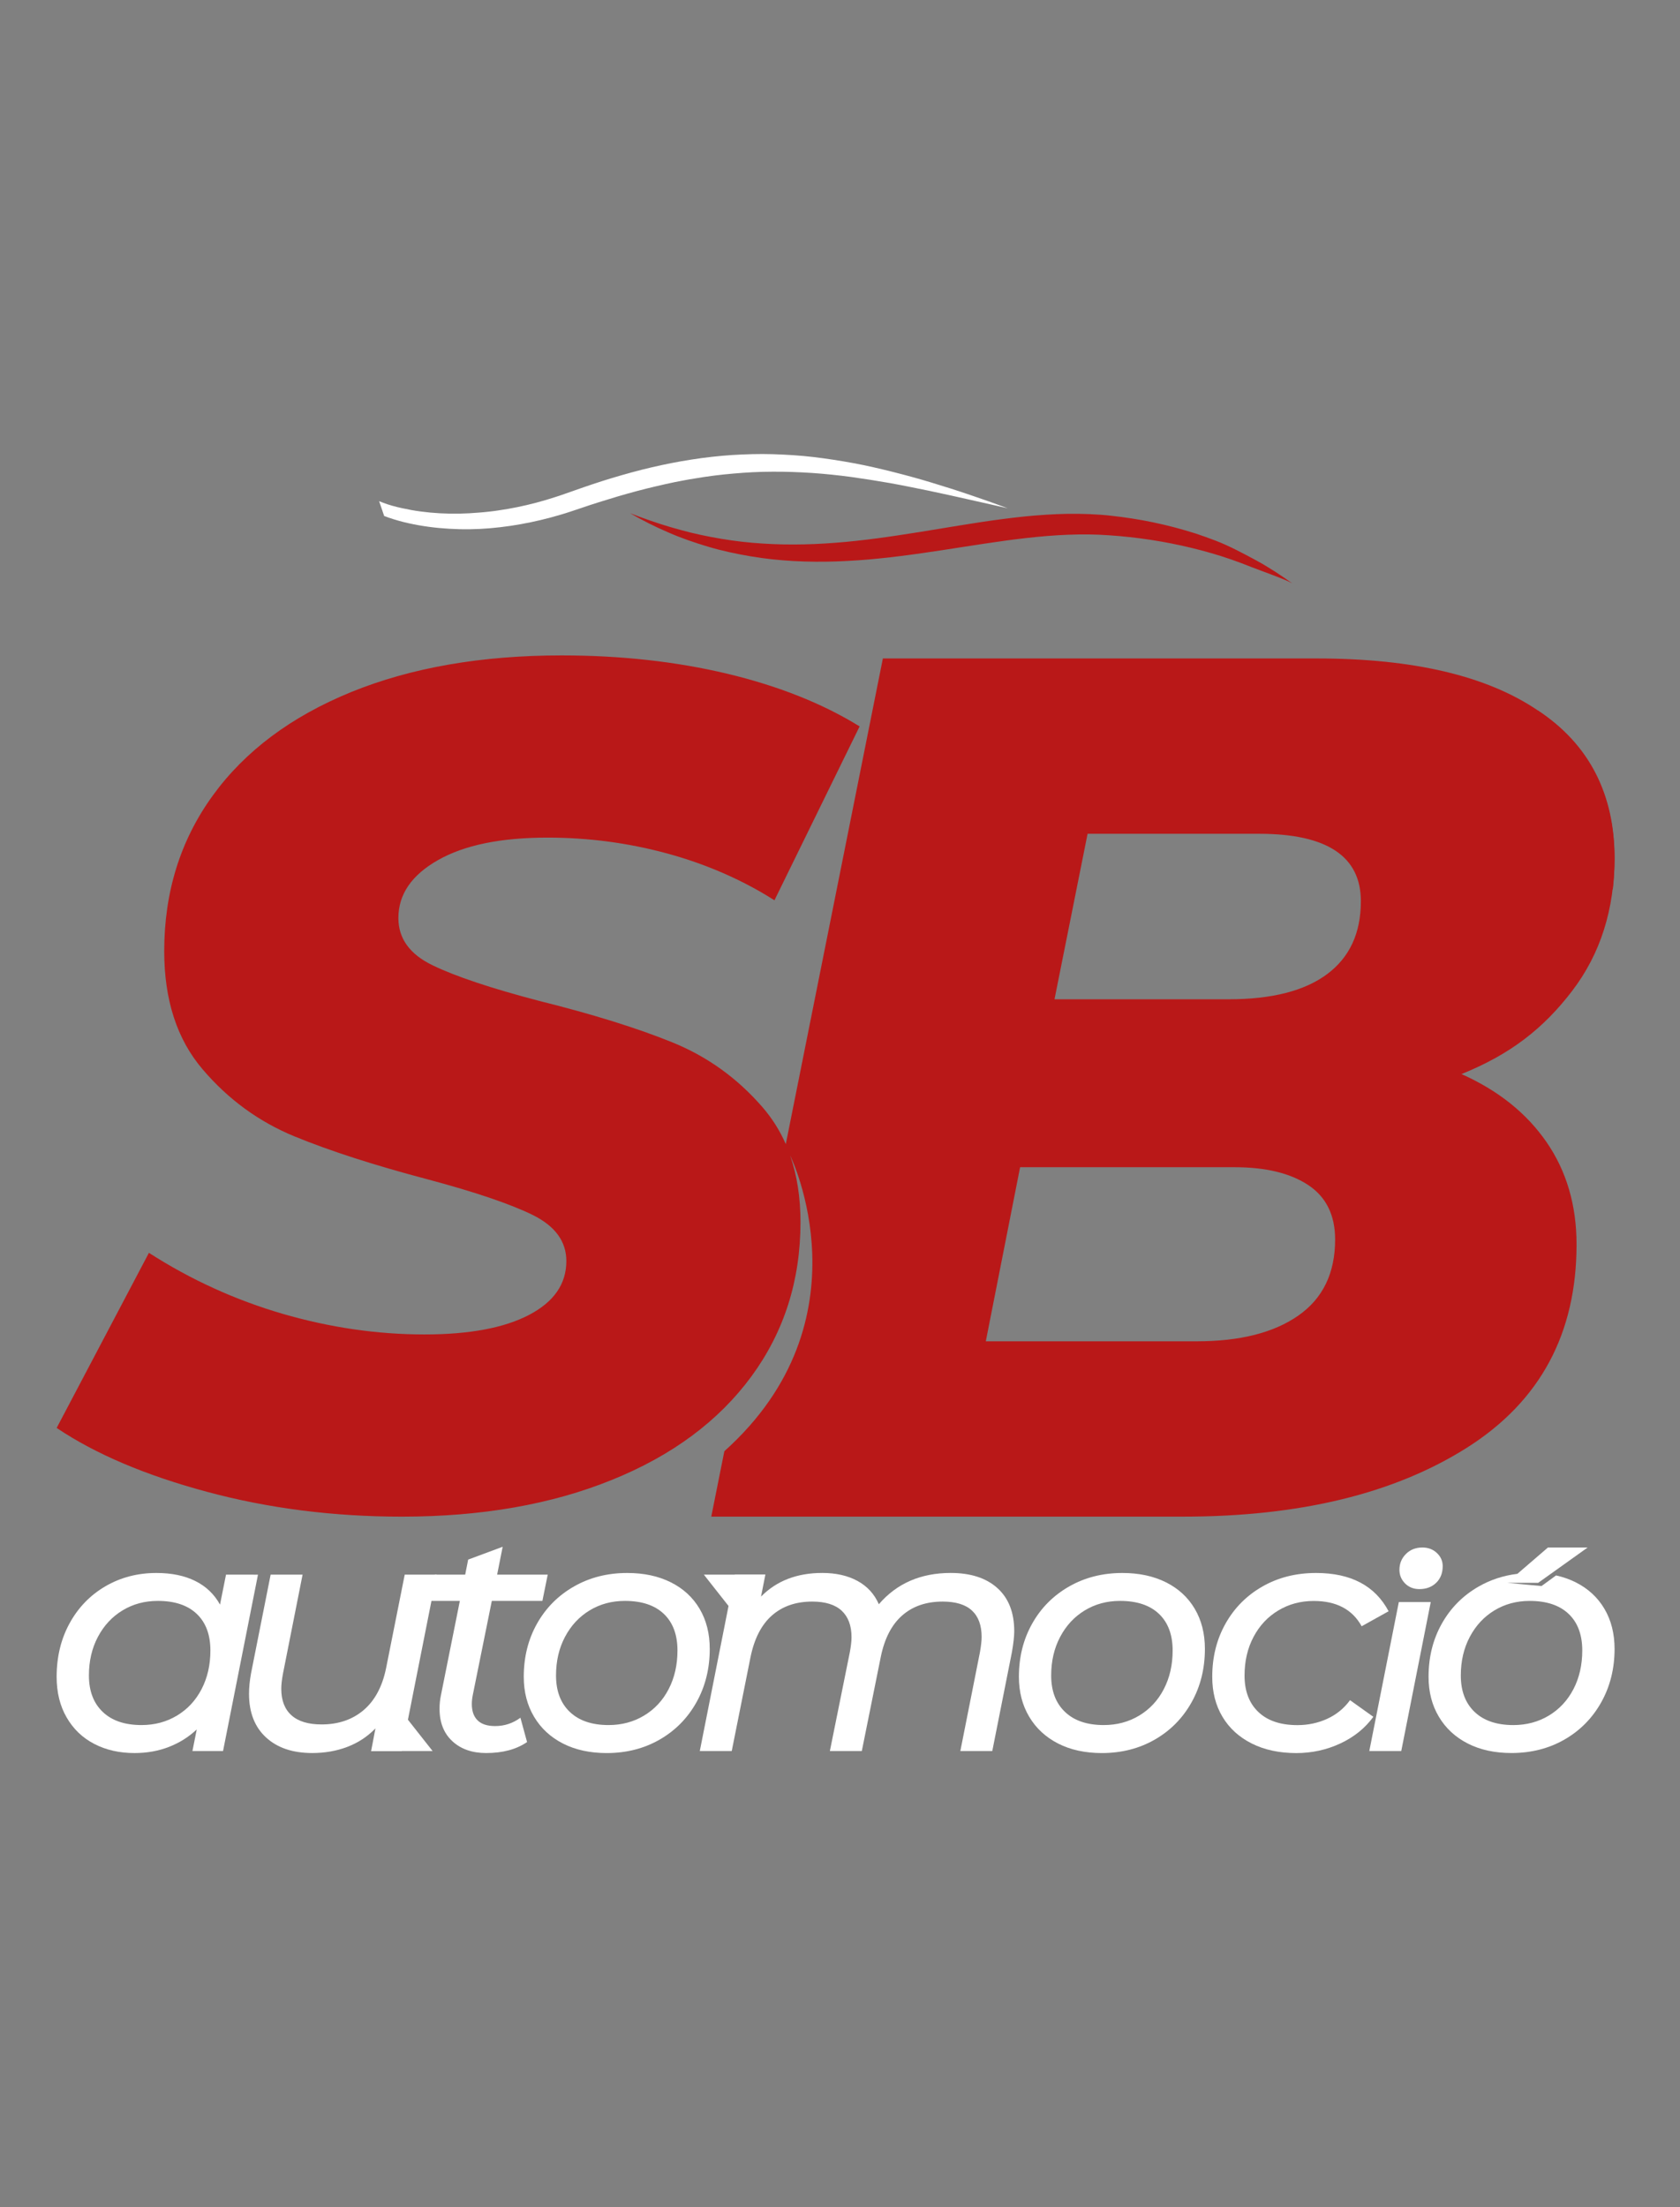 <?xml version="1.0" encoding="utf-8"?>
<!-- Generator: Adobe Illustrator 24.1.1, SVG Export Plug-In . SVG Version: 6.00 Build 0)  -->
<svg version="1.1" id="Capa_1" xmlns="http://www.w3.org/2000/svg" xmlns:xlink="http://www.w3.org/1999/xlink" x="0px" y="0px"
	 viewBox="0 0 1081.79 1420.66" style="enable-background:new 0 0 1081.79 1420.66;" xml:space="preserve">
<rect x="0" y="0" width="1081.79" height="1420.66" fill="#808080" stroke="none"/>
<style type="text/css">
	.st0{fill:#454041;}
	.st1{fill:#B91818;}
	.st2{fill:#A4A1A0;}
	.st3{fill:#3C3C3B;}
	.st4{fill:#FFFFFF;}
</style>
<g>
	<g>
		<path class="st0" d="M-1637.18-48.69l-22.5,113.56h-19.71l2.78-13.92c-5.13,4.85-11.1,8.6-17.89,11.25
			c-6.78,2.64-14.18,3.96-22.18,3.96c-9.71,0-18.36-1.95-25.93-5.89c-7.58-3.92-13.5-9.61-17.78-17.03
			c-4.3-7.43-6.44-16.14-6.44-26.14c0-12.86,2.79-24.36,8.36-34.5c5.57-10.14,13.25-18.07,23.03-23.78
			c9.78-5.71,20.75-8.57,32.89-8.57c9.71,0,18.03,1.71,24.96,5.15c6.93,3.42,12.25,8.49,15.96,15.21l3.86-19.28H-1637.18z
			 M-1689.35,42.05c6.78-4.08,12.06-9.75,15.85-17.04c3.78-7.29,5.68-15.57,5.68-24.86c0-10.14-2.93-18-8.79-23.57
			c-5.85-5.57-14.21-8.36-25.07-8.36c-8.43,0-16,2.04-22.71,6.11c-6.72,4.07-12,9.75-15.86,17.04c-3.86,7.28-5.79,15.57-5.79,24.85
			c0,10.01,2.97,17.82,8.9,23.46c5.92,5.65,14.24,8.46,24.96,8.46C-1703.75,48.15-1696.15,46.12-1689.35,42.05z"/>
		<path class="st0" d="M-1522.12-48.69l-22.5,113.56h-19.71l2.79-14.58c-5.13,5.29-11.18,9.26-18.11,11.9
			c-6.93,2.64-14.46,3.96-22.6,3.96c-12.57,0-22.5-3.35-29.78-10.07c-7.29-6.72-10.92-16.07-10.92-28.07c0-4,0.43-8.36,1.28-13.07
			l12.64-63.63h20.57l-12.65,63.85c-0.72,3.86-1.07,7.07-1.07,9.65c0,7.42,2.17,13.1,6.54,17.03c4.36,3.93,10.83,5.9,19.39,5.9
			c10.85,0,19.89-3.08,27.1-9.23c7.21-6.14,12.04-15.13,14.46-26.99l12-60.2H-1522.12z"/>
		<path class="st0" d="M-1440.76,60.05c-8.01-4.08-14.22-9.82-18.64-17.25c-4.43-7.43-6.64-16-6.64-25.71
			c0-12.72,2.85-24.14,8.56-34.28c5.72-10.13,13.64-18.11,23.78-23.88c10.14-5.79,21.56-8.68,34.28-8.68c10.71,0,20.07,2,28.07,6
			c8,4,14.18,9.68,18.53,17.04c4.36,7.36,6.54,15.97,6.54,25.82c0,12.72-2.86,24.18-8.57,34.38c-5.72,10.22-13.61,18.22-23.67,24
			c-10.07,5.78-21.47,8.68-34.18,8.68C-1423.41,66.15-1432.77,64.12-1440.76,60.05z M-1388.59,42.05
			c6.78-4.08,12.08-9.75,15.85-17.04c3.78-7.29,5.68-15.57,5.68-24.86c0-10.14-2.93-18-8.78-23.57c-5.86-5.57-14.22-8.36-25.07-8.36
			c-8.44,0-16,2.04-22.71,6.11c-6.72,4.07-12,9.75-15.86,17.04c-3.86,7.28-5.78,15.57-5.78,24.85c0,10.01,2.95,17.82,8.88,23.46
			c5.93,5.65,14.25,8.46,24.96,8.46C-1402.98,48.15-1395.37,46.12-1388.59,42.05z"/>
		<path class="st0" d="M-1161.03-40.01c7.21,6.5,10.82,15.75,10.82,27.74c0,3.29-0.5,7.79-1.5,13.5l-12.64,63.64h-20.57l12.63-63.64
			c0.71-4,1.08-7.29,1.08-9.85c0-7.43-2.07-13.08-6.22-16.94c-4.14-3.85-10.43-5.78-18.86-5.78c-10.57,0-19.25,2.97-26.03,8.9
			c-6.79,5.93-11.4,14.82-13.82,26.67l-12.22,60.64h-20.57l12.86-63.64c0.71-3.85,1.08-7.07,1.08-9.64c0-7.43-2.11-13.1-6.32-17.04
			c-4.22-3.92-10.54-5.89-18.96-5.89c-10.58,0-19.25,3.01-26.03,9c-6.79,6-11.4,15.07-13.82,27.22l-12,59.99h-20.57l22.5-113.56
			h19.72l-2.79,14.13c9.99-10.13,23.14-15.21,39.43-15.21c8.85,0,16.42,1.71,22.71,5.15c6.29,3.42,10.86,8.43,13.72,14.99
			c11.56-13.43,27-20.14,46.27-20.14C-1178.28-49.77-1168.25-46.52-1161.03-40.01z"/>
		<path class="st0" d="M-1121.94,60.05c-8-4.08-14.22-9.82-18.64-17.25c-4.43-7.43-6.64-16-6.64-25.71
			c0-12.72,2.85-24.14,8.57-34.28c5.71-10.13,13.64-18.11,23.78-23.88c10.14-5.79,21.57-8.68,34.28-8.68c10.71,0,20.07,2,28.07,6
			c8,4,14.17,9.68,18.53,17.04c4.35,7.36,6.54,15.97,6.54,25.82c0,12.72-2.86,24.18-8.58,34.38c-5.72,10.22-13.6,18.22-23.68,24
			c-10.07,5.78-21.46,8.68-34.18,8.68C-1104.58,66.15-1113.94,64.12-1121.94,60.05z M-1069.77,42.05
			c6.79-4.08,12.08-9.75,15.86-17.04c3.79-7.29,5.69-15.57,5.69-24.86c0-10.14-2.94-18-8.79-23.57c-5.86-5.57-14.22-8.36-25.07-8.36
			c-8.43,0-16.01,2.04-22.71,6.11c-6.71,4.07-12,9.75-15.85,17.04c-3.86,7.28-5.79,15.57-5.79,24.85c0,10.01,2.97,17.82,8.9,23.46
			c5.92,5.65,14.24,8.46,24.96,8.46C-1084.15,48.15-1076.55,46.12-1069.77,42.05z"/>
		<path class="st0" d="M-997.21,60.05c-8.14-4.08-14.44-9.78-18.86-17.15c-4.43-7.35-6.64-15.95-6.64-25.81
			c0-12.72,2.85-24.14,8.57-34.28c5.71-10.13,13.64-18.11,23.78-23.88c10.15-5.79,21.65-8.68,34.5-8.68
			c22.42,0,37.99,8.22,46.71,24.64l-17.35,9.65c-6-10.85-16.28-16.28-30.85-16.28c-8.44,0-16.05,2.04-22.81,6.11
			c-6.8,4.07-12.12,9.75-15.97,17.04c-3.85,7.28-5.78,15.57-5.78,24.85c0,10.01,2.97,17.82,8.89,23.46
			c5.92,5.65,14.32,8.46,25.18,8.46c6.85,0,13.25-1.36,19.17-4.07c5.93-2.72,10.83-6.71,14.68-11.99L-919,42.8
			c-5.29,7.28-12.37,13-21.22,17.14c-8.86,4.14-18.36,6.21-28.49,6.21C-979.57,66.15-989.07,64.12-997.21,60.05z"/>
		<path class="st0" d="M-898.55-43.02c-2.42-2.43-3.63-5.35-3.63-8.78c0-4,1.39-7.39,4.18-10.18c2.79-2.79,6.32-4.17,10.61-4.17
			c3.72,0,6.82,1.18,9.32,3.53c2.5,2.35,3.74,5.18,3.74,8.46c0,4.43-1.39,8.01-4.17,10.71c-2.79,2.72-6.4,4.08-10.82,4.08
			C-893.04-39.37-896.11-40.58-898.55-43.02z"/>
		<polygon class="st0" points="-902.58,-31.02 -921.58,64.87 -901,64.87 -882.01,-31.02 		"/>
		<path class="st0" d="M-770.2-26.73c-4.35-7.35-10.53-13.03-18.53-17.04c-3.89-1.94-8.08-3.4-12.59-4.4l-9.36,6.83l-22.26-2.08
			h20.13l31.83-22.73h-25.56l-19.69,16.95c-9,1.09-17.28,3.8-24.84,8.12c-10.14,5.78-18.07,13.75-23.78,23.88
			c-5.72,10.15-8.57,21.56-8.57,34.28c0,9.71,2.21,18.29,6.64,25.71c4.42,7.43,10.63,13.17,18.65,17.25c8,4.07,17.35,6.1,28.07,6.1
			c12.71,0,24.1-2.89,34.18-8.68c10.07-5.79,17.95-13.78,23.67-24c5.71-10.2,8.57-21.66,8.57-34.38
			C-763.67-10.76-765.84-19.37-770.2-26.73z M-790.12,25.01c-3.79,7.28-9.08,12.96-15.86,17.04c-6.78,4.07-14.4,6.1-22.82,6.1
			c-10.71,0-19.04-2.81-24.97-8.46c-5.92-5.64-8.88-13.45-8.88-23.46c0-9.28,1.93-17.57,5.79-24.85
			c3.86-7.29,9.14-12.97,15.85-17.04c6.72-4.07,14.28-6.11,22.71-6.11c10.86,0,19.22,2.79,25.08,8.36
			c5.85,5.57,8.78,13.42,8.78,23.57C-784.45,9.45-786.34,17.72-790.12,25.01z"/>
		<polygon class="st0" points="-1310.48,-48.69 -1350.09,-48.69 -1331.69,-25.35 		"/>
		<polygon class="st0" points="-1564.34,64.87 -1524.73,64.87 -1543.13,41.53 		"/>
		<g>
			<path class="st0" d="M-1486.62-31.77h32.57l3.43-16.92h-32.57l3.56-17.93l-22.21,8.25l-1.92,9.68h-19.5l-3.22,16.92h19.28
				l-12.21,60.85c-0.57,2.71-0.86,5.57-0.86,8.57c0,8.86,2.75,15.83,8.25,20.89c5.49,5.07,12.74,7.61,21.74,7.61
				c10.71,0,19.5-2.36,26.36-7.07l-4.28-15.65c-4.87,3.58-10.29,5.36-16.29,5.36c-5,0-8.75-1.2-11.25-3.64
				c-2.5-2.43-3.75-5.93-3.75-10.5c0-1.86,0.21-3.86,0.65-6L-1486.62-31.77z"/>
		</g>
	</g>
	<g>
		<path class="st1" d="M-971.29-686.81c-3.77-2.31-22.22-8.83-26.39-10.51c-8.35-3.35-16.83-6.33-25.45-8.82
			c-8.62-2.5-17.33-4.6-26.09-6.32c-8.78-1.74-17.61-3.07-26.48-4.05c-4.43-0.49-8.88-0.88-13.33-1.18
			c-2.06-0.15-4.53-0.28-6.68-0.38c-2.16-0.09-4.35-0.15-6.58-0.18c-8.85-0.09-17.73,0.3-26.63,1c-8.89,0.73-17.81,1.76-26.74,2.97
			c-8.92,1.23-17.86,2.59-26.84,3.98c-8.98,1.42-17.99,2.81-27.06,4.1c-9.06,1.31-18.17,2.48-27.34,3.4
			c-9.16,0.97-18.39,1.59-27.62,1.93c-9.26,0.33-18.53,0.25-27.79-0.24c-9.26-0.54-18.5-1.48-27.64-3.05
			c-9.14-1.56-18.21-3.46-27.07-6.1c-8.85-2.63-17.59-5.61-26.01-9.31c-8.44-3.62-16.65-7.73-24.54-12.35
			c8.52,3.32,17.1,6.32,25.79,8.9c4.34,1.28,8.71,2.44,13.08,3.55c4.4,1.05,8.78,2.05,13.21,2.86c8.83,1.67,17.72,2.98,26.64,3.74
			c8.93,0.76,17.87,1.14,26.82,1.1c8.95-0.01,17.89-0.43,26.84-1.12c8.94-0.67,17.86-1.7,26.78-2.86c8.93-1.18,17.85-2.57,26.8-3.98
			l26.91-4.4c9.01-1.46,18.07-2.87,27.2-4.04c4.57-0.59,9.15-1.12,13.74-1.62c4.6-0.46,9.22-0.83,13.86-1.14
			c4.63-0.29,9.29-0.49,13.95-0.59c4.66-0.06,9.34,0.01,14.01,0.19c2.33,0.1,4.69,0.23,7.08,0.4c2.39,0.18,4.46,0.34,6.94,0.63
			c4.62,0.51,9.22,1.12,13.82,1.84c9.17,1.44,18.28,3.35,27.26,5.71c4.48,1.16,8.94,2.51,13.36,3.89c4.4,1.48,8.77,2.99,13.09,4.68
			c8.64,3.32,17.76,8.21,25.9,12.6C-986.35-697.2-977.08-691.04-971.29-686.81L-971.29-686.81z"/>
		<path class="st0" d="M-1178.8-743.72c-8.15-2.81-16.38-5.35-24.63-7.88c-8.25-2.52-16.59-4.77-24.97-6.9
			c-8.38-2.09-16.84-4.07-25.38-5.64c-8.54-1.57-17.14-2.9-25.81-3.94c-8.67-1.01-17.41-1.54-26.15-1.82
			c-8.75-0.25-17.52,0.01-26.26,0.55c-8.75,0.58-17.46,1.58-26.11,2.93c-8.65,1.34-17.23,3.04-25.72,5.03
			c-8.51,1.96-16.9,4.32-25.24,6.8c-4.16,1.27-8.31,2.55-12.45,3.96c-4.18,1.37-8.22,2.81-12.26,4.23l-6.05,2.11
			c-1.98,0.7-3.96,1.4-5.96,2.01c-3.98,1.31-8.01,2.48-12.06,3.56c-8.09,2.15-16.31,3.85-24.59,5.03c-2.07,0.31-4.15,0.59-6.22,0.8
			c-2.07,0.25-4.16,0.43-6.24,0.59c-4.17,0.38-8.35,0.58-12.52,0.67c-8.36,0.15-16.73-0.27-24.99-1.38
			c-4.14-0.54-8.23-1.31-12.29-2.2c-2.03-0.43-4.04-0.94-6.02-1.5c-1.95-0.55-4.02-1.21-5.69-1.86l-2.77-1.08l1.64,4.78l0.78,2.3
			l0.85,2.46c0.92,0.35,1.84,0.69,2.78,1.02c2.11,0.73,4.24,1.39,6.38,1.99c4.27,1.22,8.6,2.14,12.96,2.93
			c8.7,1.55,17.52,2.34,26.35,2.55c8.83,0.23,17.66-0.25,26.41-1.29c8.76-1.02,17.44-2.59,26.01-4.63
			c4.28-1.03,8.54-2.15,12.75-3.42c2.11-0.6,4.22-1.28,6.3-1.97l6.15-2.05c8.19-2.81,16.14-5.29,24.31-7.72
			c8.14-2.39,16.33-4.6,24.56-6.51c4.1-1.03,8.25-1.86,12.37-2.75c4.15-0.78,8.28-1.63,12.45-2.26c8.31-1.43,16.68-2.5,25.07-3.2
			c8.39-0.75,16.8-1.19,25.23-1.2c8.43-0.07,16.87,0.27,25.31,0.8c8.44,0.58,16.89,1.46,25.32,2.59c8.41,1.18,16.84,2.5,25.25,3.98
			c8.41,1.52,16.78,3.26,25.19,4.97c16.78,3.53,33.51,7.45,50.32,11.18C-1162.52-738.09-1170.63-740.98-1178.8-743.72z"/>
	</g>
	<g>
		<g>
			<path class="st2" d="M-1704.18,129.49c-2.19-0.7-3.91-1.57-5.15-2.62l1.8-3.16c1.24,0.97,2.79,1.78,4.67,2.39
				c1.88,0.63,3.83,0.93,5.86,0.93c2.7,0,4.7-0.42,6-1.26c1.3-0.85,1.95-2.04,1.95-3.58c0-1.09-0.35-1.94-1.07-2.56
				c-0.72-0.62-1.61-1.1-2.7-1.41c-1.09-0.32-2.54-0.64-4.34-0.93c-2.4-0.45-4.33-0.91-5.8-1.38c-1.47-0.47-2.71-1.27-3.74-2.39
				c-1.03-1.13-1.55-2.68-1.55-4.68c0-2.48,1.03-4.5,3.1-6.08c2.06-1.58,4.94-2.36,8.61-2.36c1.92,0,3.83,0.26,5.75,0.76
				c1.92,0.51,3.5,1.18,4.73,2l-1.75,3.21c-2.44-1.68-5.35-2.53-8.73-2.53c-2.55,0-4.47,0.45-5.77,1.35
				c-1.29,0.9-1.94,2.08-1.94,3.54c0,1.13,0.37,2.03,1.1,2.7c0.74,0.68,1.64,1.18,2.74,1.5c1.09,0.31,2.59,0.64,4.5,0.98
				c2.37,0.45,4.25,0.9,5.69,1.36c1.42,0.45,2.64,1.22,3.66,2.3c1.01,1.09,1.53,2.6,1.53,4.5c0,2.59-1.08,4.66-3.24,6.18
				c-2.16,1.51-5.16,2.28-8.98,2.28C-1699.68,130.53-1701.99,130.19-1704.18,129.49z"/>
			<path class="st2" d="M-1639.5,116.67h-24.78c0.22,3.08,1.41,5.57,3.55,7.47c2.14,1.89,4.84,2.84,8.1,2.84
				c1.84,0,3.54-0.33,5.07-0.99c1.54-0.66,2.87-1.62,4.01-2.9l2.25,2.59c-1.32,1.57-2.96,2.78-4.93,3.6
				c-1.97,0.82-4.14,1.24-6.5,1.24c-3.04,0-5.73-0.65-8.08-1.95c-2.35-1.3-4.18-3.09-5.49-5.37c-1.32-2.3-1.97-4.88-1.97-7.78
				c0-2.89,0.63-5.48,1.89-7.77c1.26-2.29,2.98-4.07,5.18-5.35c2.19-1.28,4.66-1.91,7.4-1.91c2.75,0,5.21,0.64,7.38,1.91
				c2.18,1.28,3.89,3.05,5.13,5.32c1.24,2.27,1.86,4.87,1.86,7.8L-1639.5,116.67z M-1660.98,106.56c-1.93,1.82-3.03,4.2-3.3,7.12
				h21.01c-0.26-2.93-1.36-5.3-3.29-7.12c-1.94-1.82-4.35-2.73-7.25-2.73C-1656.65,103.83-1659.05,104.74-1660.98,106.56z"/>
			<path class="st2" d="M-1573.18,103.61c2.12,2.14,3.18,5.29,3.18,9.46v17.18h-4v-16.8c0-3.08-0.74-5.43-2.22-7.04
				c-1.49-1.62-3.58-2.43-6.28-2.43c-3.08,0-5.5,0.95-7.27,2.85c-1.76,1.9-2.64,4.51-2.64,7.86v15.55h-4v-16.8
				c0-3.08-0.74-5.43-2.22-7.04c-1.49-1.62-3.6-2.43-6.34-2.43c-3.04,0-5.46,0.95-7.23,2.85c-1.79,1.9-2.68,4.51-2.68,7.86v15.55h-4
				v-29.63h3.83v5.41c1.04-1.8,2.52-3.19,4.39-4.17c1.87-0.97,4.03-1.46,6.48-1.46c2.48,0,4.62,0.52,6.44,1.57
				c1.83,1.05,3.18,2.61,4.08,4.68c1.09-1.95,2.66-3.49,4.7-4.59c2.05-1.1,4.39-1.66,7.02-1.66
				C-1578.22,100.4-1575.3,101.47-1573.18,103.61z"/>
			<path class="st2" d="M-1523.92,102.29c2.25,1.26,4.01,3.03,5.29,5.32c1.27,2.29,1.92,4.9,1.92,7.83c0,2.97-0.65,5.59-1.92,7.88
				c-1.28,2.3-3.03,4.06-5.26,5.33c-2.24,1.26-4.76,1.89-7.58,1.89c-2.4,0-4.57-0.5-6.51-1.5c-1.93-0.99-3.51-2.45-4.75-4.37v13.37
				l-4,3.14v-40.55h3.83v5.86c1.2-1.95,2.79-3.46,4.75-4.51c1.97-1.05,4.2-1.57,6.67-1.57
				C-1528.7,100.4-1526.18,101.03-1523.92,102.29z M-1526.12,125.55c1.69-0.96,3.01-2.32,3.97-4.08c0.96-1.77,1.44-3.78,1.44-6.03
				c0-2.25-0.48-4.25-1.44-6c-0.95-1.74-2.28-3.1-3.97-4.08c-1.7-0.97-3.57-1.46-5.63-1.46c-2.1,0-4,0.49-5.67,1.46
				c-1.67,0.98-2.98,2.34-3.94,4.08c-0.95,1.75-1.43,3.75-1.43,6c0,2.26,0.48,4.26,1.43,6.03c0.95,1.76,2.27,3.12,3.94,4.08
				c1.67,0.96,3.57,1.43,5.67,1.43C-1529.68,126.98-1527.82,126.51-1526.12,125.55z"/>
			<path class="st2" d="M-1488.13,101.92c1.85-1.01,4.16-1.52,6.9-1.52v3.89l-0.95-0.06c-3.12,0-5.56,0.96-7.33,2.87
				c-1.76,1.92-2.64,4.6-2.64,8.06v15.1h-4v-29.63h3.83v5.8C-1491.4,104.44-1489.99,102.93-1488.13,101.92z"/>
			<path class="st2" d="M-1436.12,116.67h-24.78c0.22,3.08,1.41,5.57,3.54,7.47c2.14,1.89,4.85,2.84,8.12,2.84
				c1.83,0,3.52-0.33,5.06-0.99c1.54-0.66,2.88-1.62,4.01-2.9l2.25,2.59c-1.31,1.57-2.95,2.78-4.93,3.6
				c-1.97,0.82-4.14,1.24-6.51,1.24c-3.04,0-5.73-0.65-8.08-1.95c-2.35-1.3-4.18-3.09-5.5-5.37c-1.32-2.3-1.97-4.88-1.97-7.78
				c0-2.89,0.62-5.48,1.89-7.77c1.26-2.29,2.99-4.07,5.18-5.35c2.2-1.28,4.66-1.91,7.4-1.91c2.74,0,5.2,0.64,7.38,1.91
				c2.17,1.28,3.88,3.05,5.12,5.32c1.24,2.27,1.86,4.87,1.86,7.8L-1436.12,116.67z M-1457.61,106.56c-1.93,1.82-3.03,4.2-3.29,7.12
				h21.01c-0.26-2.93-1.37-5.3-3.3-7.12c-1.93-1.82-4.34-2.73-7.23-2.73C-1453.28,103.83-1455.67,104.74-1457.61,106.56z"/>
			<path class="st2" d="M-1362.56,116.67h-24.78c0.22,3.08,1.41,5.57,3.55,7.47c2.13,1.89,4.84,2.84,8.1,2.84
				c1.84,0,3.53-0.33,5.08-0.99c1.53-0.66,2.87-1.62,3.99-2.9l2.26,2.59c-1.32,1.57-2.96,2.78-4.93,3.6
				c-1.97,0.82-4.14,1.24-6.5,1.24c-3.04,0-5.73-0.65-8.08-1.95c-2.35-1.3-4.18-3.09-5.49-5.37c-1.31-2.3-1.97-4.88-1.97-7.78
				c0-2.89,0.62-5.48,1.88-7.77c1.26-2.29,2.99-4.07,5.18-5.35c2.2-1.28,4.67-1.91,7.41-1.91c2.74,0,5.21,0.64,7.38,1.91
				c2.18,1.28,3.89,3.05,5.13,5.32c1.24,2.27,1.85,4.87,1.85,7.8L-1362.56,116.67z M-1384.05,106.56c-1.93,1.82-3.02,4.2-3.29,7.12
				h21.01c-0.26-2.93-1.37-5.3-3.3-7.12c-1.93-1.82-4.34-2.73-7.23-2.73C-1379.73,103.83-1382.12,104.74-1384.05,106.56z"/>
			<path class="st2" d="M-1317.99,103.64c2.2,2.16,3.29,5.31,3.29,9.44v17.18h-4v-16.8c0-3.08-0.77-5.43-2.31-7.04
				c-1.54-1.62-3.74-2.43-6.59-2.43c-3.19,0-5.72,0.95-7.58,2.85c-1.85,1.9-2.79,4.51-2.79,7.86v15.55h-4v-29.63h3.83v5.47
				c1.09-1.8,2.6-3.2,4.54-4.2c1.93-0.99,4.18-1.49,6.73-1.49C-1323.14,100.4-1320.18,101.48-1317.99,103.64z"/>
			<path class="st2" d="M-1241.47,102.29c2.25,1.26,4.01,3.03,5.29,5.32c1.28,2.29,1.92,4.9,1.92,7.83c0,2.93-0.64,5.54-1.92,7.83
				c-1.28,2.3-3.04,4.08-5.29,5.35c-2.26,1.28-4.78,1.92-7.55,1.92c-2.48,0-4.71-0.53-6.68-1.58c-1.97-1.04-3.56-2.56-4.75-4.56
				v5.87h-3.84V91.59l4-3.12v17.79c1.24-1.91,2.83-3.37,4.76-4.37c1.93-0.99,4.1-1.49,6.5-1.49
				C-1246.25,100.4-1243.73,101.03-1241.47,102.29z M-1243.67,125.55c1.69-0.96,3.02-2.32,3.98-4.08c0.95-1.77,1.43-3.78,1.43-6.03
				c0-2.25-0.47-4.26-1.43-6.02c-0.96-1.76-2.29-3.13-3.98-4.08c-1.68-0.96-3.56-1.43-5.63-1.43c-2.1,0-3.99,0.47-5.66,1.43
				c-1.67,0.95-2.99,2.32-3.94,4.08c-0.95,1.77-1.43,3.77-1.43,6.02c0,2.26,0.48,4.26,1.43,6.03c0.95,1.76,2.27,3.12,3.94,4.08
				c1.68,0.96,3.56,1.43,5.66,1.43C-1247.24,126.98-1245.36,126.51-1243.67,125.55z"/>
			<path class="st2" d="M-1209.32,128.59c-2.29-1.3-4.1-3.09-5.41-5.37c-1.32-2.3-1.97-4.88-1.97-7.78c0-2.89,0.66-5.48,1.97-7.77
				c1.31-2.29,3.12-4.07,5.41-5.35c2.29-1.28,4.87-1.91,7.72-1.91c2.85,0,5.42,0.64,7.72,1.91c2.29,1.28,4.08,3.06,5.37,5.35
				c1.3,2.3,1.94,4.89,1.94,7.77c0,2.9-0.65,5.48-1.94,7.78c-1.3,2.28-3.09,4.08-5.37,5.37c-2.3,1.3-4.87,1.95-7.72,1.95
				C-1204.45,130.53-1207.03,129.88-1209.32,128.59z M-1195.94,125.55c1.67-0.96,2.98-2.32,3.91-4.08c0.94-1.77,1.41-3.78,1.41-6.03
				c0-2.25-0.47-4.26-1.41-6.02c-0.93-1.76-2.24-3.13-3.91-4.08c-1.67-0.96-3.55-1.43-5.66-1.43c-2.1,0-3.98,0.47-5.66,1.43
				c-1.67,0.95-2.99,2.32-3.95,4.08c-0.95,1.77-1.43,3.77-1.43,6.02c0,2.26,0.48,4.26,1.43,6.03c0.96,1.76,2.28,3.12,3.95,4.08
				c1.68,0.96,3.56,1.43,5.66,1.43C-1199.49,126.98-1197.61,126.51-1195.94,125.55z"/>
			<path class="st2" d="M-1142.04,103.64c2.2,2.16,3.3,5.31,3.3,9.44v17.18h-4v-16.8c0-3.08-0.77-5.43-2.31-7.04
				c-1.54-1.62-3.73-2.43-6.59-2.43c-3.19,0-5.71,0.95-7.58,2.85c-1.86,1.9-2.79,4.51-2.79,7.86v15.55h-4v-29.63h3.83v5.47
				c1.09-1.8,2.6-3.2,4.54-4.2c1.93-0.99,4.18-1.49,6.73-1.49C-1147.19,100.4-1144.24,101.48-1142.04,103.64z"/>
			<path class="st2" d="M-1089.58,116.67h-24.78c0.22,3.08,1.4,5.57,3.55,7.47c2.14,1.89,4.85,2.84,8.12,2.84
				c1.83,0,3.52-0.33,5.06-0.99c1.55-0.66,2.87-1.62,4-2.9l2.26,2.59c-1.32,1.57-2.96,2.78-4.93,3.6c-1.98,0.82-4.15,1.24-6.51,1.24
				c-3.04,0-5.74-0.65-8.08-1.95c-2.35-1.3-4.18-3.09-5.5-5.37c-1.32-2.3-1.97-4.88-1.97-7.78c0-2.89,0.63-5.48,1.88-7.77
				c1.26-2.29,2.99-4.07,5.18-5.35c2.2-1.28,4.67-1.91,7.41-1.91c2.74,0,5.2,0.64,7.37,1.91c2.18,1.28,3.89,3.05,5.13,5.32
				c1.24,2.27,1.86,4.87,1.86,7.8L-1089.58,116.67z M-1111.06,106.56c-1.93,1.82-3.04,4.2-3.29,7.12h21.01
				c-0.26-2.93-1.36-5.3-3.3-7.12c-1.93-1.82-4.34-2.73-7.23-2.73C-1106.74,103.83-1109.13,104.74-1111.06,106.56z"/>
			<path class="st2" d="M-1067.93,129.49c-2.19-0.7-3.91-1.57-5.15-2.62l1.8-3.16c1.24,0.97,2.8,1.78,4.68,2.39
				c1.87,0.63,3.83,0.93,5.85,0.93c2.71,0,4.71-0.42,6-1.26c1.3-0.85,1.95-2.04,1.95-3.58c0-1.09-0.37-1.94-1.07-2.56
				c-0.72-0.62-1.62-1.1-2.7-1.41c-1.1-0.32-2.54-0.64-4.34-0.93c-2.41-0.45-4.33-0.91-5.8-1.38c-1.47-0.47-2.71-1.27-3.74-2.39
				c-1.04-1.13-1.56-2.68-1.56-4.68c0-2.48,1.04-4.5,3.1-6.08c2.07-1.58,4.95-2.36,8.62-2.36c1.91,0,3.83,0.26,5.75,0.76
				c1.91,0.51,3.49,1.18,4.73,2l-1.74,3.21c-2.45-1.68-5.35-2.53-8.73-2.53c-2.56,0-4.48,0.45-5.77,1.35
				c-1.3,0.9-1.94,2.08-1.94,3.54c0,1.13,0.37,2.03,1.09,2.7c0.74,0.68,1.65,1.18,2.74,1.5c1.08,0.31,2.59,0.64,4.5,0.98
				c2.37,0.45,4.26,0.9,5.69,1.36c1.43,0.45,2.65,1.22,3.66,2.3c1.02,1.09,1.53,2.6,1.53,4.5c0,2.59-1.08,4.66-3.24,6.18
				c-2.15,1.51-5.15,2.28-8.98,2.28C-1063.44,130.53-1065.72,130.19-1067.93,129.49z"/>
			<path class="st2" d="M-956.18,103.61c2.12,2.14,3.18,5.29,3.18,9.46v17.18h-4v-16.8c0-3.08-0.74-5.43-2.23-7.04
				c-1.49-1.62-3.57-2.43-6.28-2.43c-3.07,0-5.51,0.95-7.27,2.85c-1.76,1.9-2.64,4.51-2.64,7.86v15.55h-4v-16.8
				c0-3.08-0.74-5.43-2.22-7.04c-1.48-1.62-3.59-2.43-6.35-2.43c-3.03,0-5.45,0.95-7.23,2.85c-1.78,1.9-2.67,4.51-2.67,7.86v15.55
				h-4v-29.63h3.82v5.41c1.06-1.8,2.51-3.19,4.39-4.17c1.88-0.97,4.04-1.46,6.48-1.46c2.48,0,4.62,0.52,6.45,1.57
				c1.82,1.05,3.18,2.61,4.08,4.68c1.09-1.95,2.65-3.49,4.7-4.59c2.04-1.1,4.38-1.66,7.01-1.66
				C-961.22,100.4-958.3,101.47-956.18,103.61z"/>
			<path class="st2" d="M-910.47,103.3c2.06,1.93,3.1,4.8,3.1,8.58v18.37h-3.83v-4.63c-0.9,1.54-2.22,2.74-3.97,3.61
				c-1.76,0.86-3.82,1.3-6.23,1.3c-3.3,0-5.93-0.79-7.89-2.37c-1.94-1.58-2.91-3.66-2.91-6.25c0-2.52,0.9-4.55,2.72-6.09
				c1.82-1.54,4.72-2.31,8.71-2.31h9.41v-1.8c0-2.56-0.72-4.5-2.14-5.83c-1.43-1.33-3.52-2-6.25-2c-1.88,0-3.68,0.31-5.41,0.93
				c-1.73,0.62-3.21,1.48-4.45,2.56l-1.8-2.99c1.5-1.28,3.3-2.27,5.41-2.96c2.1-0.69,4.31-1.04,6.64-1.04
				C-915.51,100.4-912.54,101.37-910.47,103.3z M-914.98,125.83c1.6-1.03,2.82-2.52,3.6-4.48v-4.84h-9.3c-5.06,0-7.6,1.77-7.6,5.29
				c0,1.73,0.66,3.09,1.97,4.08c1.32,1,3.16,1.5,5.52,1.5C-918.53,127.38-916.6,126.86-914.98,125.83z"/>
			<path class="st2" d="M-860.15,103.64c2.2,2.16,3.29,5.31,3.29,9.44v17.18h-4v-16.8c0-3.08-0.77-5.43-2.31-7.04
				c-1.54-1.62-3.74-2.43-6.58-2.43c-3.19,0-5.72,0.95-7.57,2.85c-1.86,1.9-2.79,4.51-2.79,7.86v15.55h-4v-29.63h3.82v5.47
				c1.09-1.8,2.6-3.2,4.54-4.2c1.93-0.99,4.17-1.49,6.73-1.49C-865.31,100.4-862.35,101.48-860.15,103.64z"/>
			<path class="st2" d="M-832.56,129.49c-2.2-0.7-3.91-1.57-5.16-2.62l1.8-3.16c1.24,0.97,2.8,1.78,4.68,2.39
				c1.87,0.63,3.82,0.93,5.85,0.93c2.71,0,4.71-0.42,6-1.26c1.3-0.85,1.95-2.04,1.95-3.58c0-1.09-0.36-1.94-1.07-2.56
				c-0.72-0.62-1.62-1.1-2.71-1.41c-1.08-0.32-2.53-0.64-4.33-0.93c-2.41-0.45-4.35-0.91-5.81-1.38c-1.46-0.47-2.71-1.27-3.74-2.39
				c-1.04-1.13-1.55-2.68-1.55-4.68c0-2.48,1.03-4.5,3.1-6.08c2.06-1.58,4.93-2.36,8.61-2.36c1.92,0,3.83,0.26,5.75,0.76
				c1.91,0.51,3.49,1.18,4.73,2l-1.75,3.21c-2.43-1.68-5.34-2.53-8.73-2.53c-2.55,0-4.48,0.45-5.77,1.35
				c-1.3,0.9-1.94,2.08-1.94,3.54c0,1.13,0.36,2.03,1.1,2.7c0.73,0.68,1.64,1.18,2.73,1.5c1.09,0.31,2.59,0.64,4.51,0.98
				c2.37,0.45,4.26,0.9,5.68,1.36c1.43,0.45,2.65,1.22,3.66,2.3c1.01,1.09,1.52,2.6,1.52,4.5c0,2.59-1.07,4.66-3.24,6.18
				c-2.16,1.51-5.15,2.28-8.98,2.28C-828.06,130.53-830.36,130.19-832.56,129.49z"/>
		</g>
	</g>
	<g>
		<path class="st1" d="M-812.98-604.9c33.22,21.75,49.31,54.22,49.31,94.55c0,33.53-9.13,62.22-27.37,86.05
			c-18.26,23.85-39.66,40.81-71.25,53.38"/>
	</g>
	<path class="st1" d="M-862.29-370.92c13.79-5.8,26.18-12.67,37.28-20.55c4.99-14.36,11.1-28.18,18.36-41.44
		c11.75-21.36,25.71-40.43,41.88-57.11c0.7-6.2,1.1-12.5,1.1-18.98c0-41.58-16.46-73.54-49.31-95.91
		c-32.89-22.34-80.38-33.5-142.45-33.5h-279.37l-62.51,312.62c-3.81-8.72-8.81-16.62-14.92-23.69
		c-16.23-18.76-35.66-32.74-58.23-41.86c-22.62-9.17-51.16-18.06-85.67-26.66c-30.98-8.1-53.8-15.76-68.55-22.88
		c-14.72-7.09-22.09-17.24-22.09-30.42c0-15.28,8.52-27.67,25.54-37.34c16.99-9.64,40.45-14.46,70.42-14.46
		c26.38,0,52.17,3.42,77.29,10.26c25.12,6.87,48.11,16.9,68.91,30.08l54.84-111.92c-23.89-14.75-52.31-26.02-85.28-33.92
		c-33.03-7.85-68.55-11.78-106.62-11.78c-51.78,0-96.97,7.91-135.55,23.61c-38.58,15.76-68.29,37.93-89.1,66.64
		c-20.8,28.68-31.23,62.04-31.23,100.11c0,31.51,8.27,56.85,24.78,76.14c16.48,19.34,36.17,33.64,58.99,43.06
		c22.88,9.39,51.53,18.64,86.07,27.75c30.45,8.13,52.9,15.76,67.4,22.85c14.44,7.15,21.7,17.02,21.7,29.69
		c0,14.75-8.02,26.3-24,34.65c-15.98,8.38-38.46,12.59-67.39,12.59c-30.45,0-60.89-4.45-91.39-13.31
		c-30.45-8.89-59.1-21.95-86.01-39.22l-59.41,112.7c24.87,16.74,57.11,30.45,96.69,41.1c39.64,10.68,81.5,16.01,125.65,16.01
		c51.25,0,96.33-7.88,135.16-23.64c38.86-15.7,68.77-37.93,89.85-66.61c21.06-28.68,31.62-61.79,31.62-99.36
		c0-15.81-2.24-30.03-6.59-42.67v-0.03c0,0,51.9,105.64-42.44,190.19l0,0l-8.42,42.11h303.85c75.22,0,136.25-14.86,183.07-44.58
		c46.82-29.75,70.25-73.28,70.25-130.64c0-25.23-6.45-47.21-19.34-65.88C-820.35-345.77-838.63-360.38-862.29-370.92z
		 M-967.26-215.44c-15.81,11.05-37.62,16.57-65.49,16.57h-135.78l22.09-112.06h138.13c19.99,0,35.77,3.81,47.35,11.44
		c11.58,7.65,17.36,19.37,17.36,35.13C-943.59-242.77-951.48-226.49-967.26-215.44z M-948.73-435.24
		c-14.49,10.8-35.63,16.2-63.5,16.2h-112.05l21.3-106.53h110.43c43.68,0,65.54,14.47,65.54,43.4
		C-927-461.64-934.26-446-948.73-435.24z"/>
</g>
<rect x="1574.5" y="-280.12" class="st3" width="1700.79" height="1700.79"/>
<g>
	<g>
		<path class="st4" d="M2083.34,870.56l-22.5,113.56h-19.71l2.78-13.92c-5.13,4.85-11.1,8.6-17.89,11.25
			c-6.78,2.64-14.18,3.96-22.18,3.96c-9.71,0-18.36-1.95-25.93-5.89c-7.58-3.92-13.5-9.61-17.78-17.03
			c-4.3-7.43-6.44-16.14-6.44-26.14c0-12.86,2.79-24.36,8.36-34.5c5.57-10.14,13.25-18.07,23.03-23.78
			c9.78-5.71,20.75-8.57,32.89-8.57c9.71,0,18.03,1.71,24.96,5.15c6.93,3.42,12.25,8.49,15.96,15.21l3.86-19.28H2083.34z
			 M2031.17,961.3c6.78-4.08,12.06-9.75,15.85-17.04c3.78-7.29,5.68-15.57,5.68-24.86c0-10.14-2.93-18-8.79-23.57
			c-5.85-5.57-14.21-8.36-25.07-8.36c-8.43,0-16,2.04-22.71,6.11c-6.72,4.07-12,9.75-15.86,17.04c-3.86,7.28-5.79,15.57-5.79,24.85
			c0,10.01,2.97,17.82,8.9,23.46c5.92,5.65,14.24,8.46,24.96,8.46C2016.77,967.4,2024.37,965.37,2031.17,961.3z"/>
		<path class="st4" d="M2198.4,870.56l-22.5,113.56h-19.71l2.79-14.58c-5.13,5.29-11.18,9.26-18.11,11.9
			c-6.93,2.64-14.46,3.96-22.6,3.96c-12.57,0-22.5-3.35-29.78-10.07c-7.29-6.72-10.92-16.07-10.92-28.07c0-4,0.43-8.36,1.28-13.07
			l12.64-63.63h20.57l-12.65,63.85c-0.72,3.86-1.07,7.07-1.07,9.65c0,7.42,2.17,13.1,6.54,17.03c4.36,3.93,10.83,5.9,19.39,5.9
			c10.85,0,19.89-3.08,27.1-9.23c7.21-6.14,12.04-15.13,14.46-26.99l12-60.2H2198.4z"/>
		<path class="st4" d="M2279.76,979.3c-8.01-4.08-14.22-9.82-18.64-17.25c-4.43-7.43-6.64-16-6.64-25.71
			c0-12.72,2.85-24.14,8.56-34.28c5.72-10.13,13.64-18.11,23.78-23.88c10.14-5.79,21.56-8.68,34.28-8.68c10.71,0,20.07,2,28.07,6
			c8,4,14.18,9.68,18.53,17.04c4.36,7.36,6.54,15.97,6.54,25.82c0,12.72-2.86,24.18-8.57,34.38c-5.72,10.22-13.61,18.22-23.67,24
			c-10.07,5.78-21.47,8.68-34.18,8.68C2297.11,985.4,2287.75,983.36,2279.76,979.3z M2331.93,961.3
			c6.78-4.08,12.08-9.75,15.85-17.04c3.78-7.29,5.68-15.57,5.68-24.86c0-10.14-2.93-18-8.78-23.57c-5.86-5.57-14.22-8.36-25.07-8.36
			c-8.44,0-16,2.04-22.71,6.11c-6.72,4.07-12,9.75-15.86,17.04c-3.86,7.28-5.78,15.57-5.78,24.85c0,10.01,2.95,17.82,8.88,23.46
			c5.93,5.65,14.25,8.46,24.96,8.46C2317.54,967.4,2325.15,965.37,2331.93,961.3z"/>
		<path class="st4" d="M2559.49,879.24c7.21,6.5,10.82,15.75,10.82,27.74c0,3.29-0.5,7.79-1.5,13.5l-12.64,63.64h-20.57l12.63-63.64
			c0.71-4,1.08-7.29,1.08-9.85c0-7.43-2.07-13.08-6.22-16.94c-4.14-3.85-10.43-5.78-18.86-5.78c-10.57,0-19.25,2.97-26.03,8.9
			c-6.79,5.93-11.4,14.82-13.82,26.67l-12.22,60.64h-20.57l12.86-63.64c0.71-3.85,1.08-7.07,1.08-9.64c0-7.43-2.11-13.1-6.32-17.04
			c-4.22-3.92-10.54-5.89-18.96-5.89c-10.58,0-19.25,3.01-26.03,9c-6.79,6-11.4,15.07-13.82,27.22l-12,59.99h-20.57l22.5-113.56
			h19.72l-2.79,14.13c9.99-10.13,23.14-15.21,39.43-15.21c8.85,0,16.42,1.71,22.71,5.15c6.29,3.42,10.86,8.43,13.72,14.99
			c11.56-13.43,27-20.14,46.27-20.14C2542.24,869.48,2552.27,872.73,2559.49,879.24z"/>
		<path class="st4" d="M2598.59,979.3c-8-4.08-14.22-9.82-18.64-17.25c-4.43-7.43-6.64-16-6.64-25.71c0-12.72,2.85-24.14,8.57-34.28
			c5.71-10.13,13.64-18.11,23.78-23.88c10.14-5.79,21.57-8.68,34.28-8.68c10.71,0,20.07,2,28.07,6c8,4,14.17,9.68,18.53,17.04
			c4.35,7.36,6.54,15.97,6.54,25.82c0,12.72-2.86,24.18-8.58,34.38c-5.72,10.22-13.6,18.22-23.68,24
			c-10.07,5.78-21.46,8.68-34.18,8.68C2615.94,985.4,2606.59,983.36,2598.59,979.3z M2650.76,961.3
			c6.79-4.08,12.07-9.75,15.86-17.04c3.79-7.29,5.69-15.57,5.69-24.86c0-10.14-2.94-18-8.79-23.57c-5.86-5.57-14.22-8.36-25.07-8.36
			c-8.43,0-16.01,2.04-22.71,6.11c-6.72,4.07-12,9.75-15.85,17.04c-3.86,7.28-5.79,15.57-5.79,24.85c0,10.01,2.97,17.82,8.9,23.46
			c5.92,5.65,14.24,8.46,24.96,8.46C2636.37,967.4,2643.97,965.37,2650.76,961.3z"/>
		<path class="st4" d="M2723.31,979.3c-8.14-4.08-14.44-9.78-18.86-17.15c-4.43-7.35-6.64-15.95-6.64-25.81
			c0-12.72,2.85-24.14,8.57-34.28c5.71-10.13,13.64-18.11,23.78-23.88c10.15-5.79,21.65-8.68,34.5-8.68
			c22.42,0,37.99,8.22,46.71,24.64l-17.35,9.65c-6-10.85-16.28-16.28-30.85-16.28c-8.44,0-16.04,2.04-22.81,6.11
			c-6.8,4.07-12.12,9.75-15.97,17.04c-3.85,7.28-5.78,15.57-5.78,24.85c0,10.01,2.97,17.82,8.89,23.46
			c5.92,5.65,14.32,8.46,25.18,8.46c6.85,0,13.25-1.36,19.17-4.07c5.93-2.72,10.83-6.71,14.68-11.99l15.01,10.71
			c-5.29,7.28-12.37,13-21.22,17.14c-8.86,4.14-18.36,6.21-28.49,6.21C2740.95,985.4,2731.45,983.36,2723.31,979.3z"/>
		<path class="st4" d="M2821.98,876.23c-2.42-2.43-3.63-5.35-3.63-8.78c0-4,1.39-7.39,4.18-10.18c2.79-2.79,6.32-4.17,10.61-4.17
			c3.72,0,6.82,1.18,9.32,3.53c2.5,2.35,3.74,5.18,3.74,8.46c0,4.43-1.39,8.01-4.17,10.71c-2.79,2.72-6.4,4.08-10.82,4.08
			C2827.48,879.88,2824.42,878.67,2821.98,876.23z"/>
		<polygon class="st4" points="2817.95,888.23 2798.94,984.12 2819.52,984.12 2838.51,888.23 		"/>
		<path class="st4" d="M2950.32,892.52c-4.35-7.35-10.53-13.03-18.53-17.04c-3.89-1.94-8.08-3.4-12.59-4.4l-9.36,6.83l-22.26-2.08
			h20.13l31.83-22.73h-25.56l-19.69,16.95c-9,1.09-17.28,3.8-24.84,8.12c-10.14,5.78-18.07,13.75-23.78,23.88
			c-5.72,10.15-8.57,21.56-8.57,34.28c0,9.71,2.21,18.29,6.64,25.71c4.42,7.43,10.63,13.17,18.65,17.25c8,4.07,17.35,6.1,28.07,6.1
			c12.71,0,24.1-2.89,34.18-8.68c10.07-5.79,17.95-13.78,23.67-24c5.71-10.2,8.57-21.66,8.57-34.38
			C2956.86,908.49,2954.68,899.88,2950.32,892.52z M2930.4,944.26c-3.79,7.28-9.08,12.96-15.86,17.04c-6.78,4.07-14.4,6.1-22.82,6.1
			c-10.71,0-19.04-2.81-24.97-8.46c-5.92-5.64-8.88-13.45-8.88-23.46c0-9.28,1.93-17.57,5.79-24.85
			c3.86-7.29,9.14-12.97,15.85-17.04c6.72-4.07,14.28-6.11,22.71-6.11c10.86,0,19.22,2.79,25.07,8.36
			c5.85,5.57,8.78,13.42,8.78,23.57C2936.07,928.69,2934.18,936.97,2930.4,944.26z"/>
		<polygon class="st4" points="2410.05,870.56 2370.44,870.56 2388.83,893.9 		"/>
		<polygon class="st4" points="2156.18,984.12 2195.79,984.12 2177.39,960.78 		"/>
		<g>
			<path class="st4" d="M2233.91,887.48h32.57l3.43-16.92h-32.57l3.56-17.93l-22.21,8.25l-1.92,9.68h-19.5l-3.22,16.92h19.28
				l-12.21,60.85c-0.57,2.71-0.86,5.57-0.86,8.57c0,8.86,2.75,15.83,8.25,20.89c5.49,5.07,12.74,7.61,21.74,7.61
				c10.71,0,19.5-2.36,26.36-7.07l-4.28-15.65c-4.87,3.58-10.29,5.36-16.29,5.36c-5,0-8.75-1.2-11.25-3.64
				c-2.5-2.43-3.75-5.93-3.75-10.5c0-1.86,0.21-3.86,0.65-6L2233.91,887.48z"/>
		</g>
	</g>
	<g>
		<path class="st1" d="M2749.23,232.44c-3.77-2.31-22.22-8.83-26.39-10.51c-8.35-3.35-16.83-6.33-25.45-8.82
			c-8.62-2.5-17.33-4.6-26.09-6.32c-8.78-1.74-17.61-3.07-26.48-4.05c-4.43-0.49-8.88-0.88-13.33-1.18
			c-2.06-0.15-4.53-0.28-6.68-0.38c-2.16-0.09-4.35-0.15-6.58-0.18c-8.85-0.09-17.73,0.3-26.63,1c-8.89,0.73-17.81,1.76-26.74,2.97
			c-8.92,1.23-17.86,2.59-26.84,3.98c-8.98,1.42-17.99,2.81-27.06,4.1c-9.06,1.31-18.17,2.48-27.34,3.4
			c-9.16,0.97-18.39,1.59-27.62,1.93c-9.26,0.33-18.53,0.25-27.79-0.24c-9.26-0.54-18.5-1.48-27.64-3.05
			c-9.14-1.56-18.21-3.46-27.07-6.1c-8.85-2.63-17.59-5.61-26-9.31c-8.44-3.62-16.65-7.73-24.54-12.35
			c8.52,3.32,17.1,6.32,25.79,8.9c4.34,1.28,8.71,2.44,13.08,3.55c4.4,1.05,8.78,2.05,13.21,2.86c8.83,1.67,17.72,2.98,26.64,3.74
			c8.93,0.76,17.87,1.14,26.82,1.1c8.95-0.01,17.89-0.43,26.84-1.12c8.94-0.67,17.86-1.7,26.78-2.86c8.93-1.18,17.85-2.57,26.8-3.98
			l26.91-4.4c9.01-1.46,18.07-2.87,27.2-4.04c4.57-0.59,9.15-1.12,13.74-1.62c4.6-0.46,9.22-0.83,13.86-1.14
			c4.63-0.29,9.29-0.49,13.95-0.59c4.66-0.06,9.34,0.01,14.01,0.19c2.33,0.1,4.69,0.23,7.08,0.4c2.39,0.18,4.46,0.34,6.94,0.63
			c4.62,0.51,9.22,1.12,13.82,1.84c9.17,1.44,18.28,3.35,27.26,5.71c4.48,1.16,8.94,2.51,13.36,3.89c4.4,1.48,8.77,2.99,13.09,4.68
			c8.64,3.32,17.76,8.21,25.9,12.6C2734.17,222.05,2743.45,228.21,2749.23,232.44L2749.23,232.44z"/>
		<path class="st4" d="M2541.73,175.53c-8.15-2.81-16.38-5.35-24.63-7.88c-8.25-2.52-16.59-4.77-24.97-6.9
			c-8.38-2.09-16.84-4.07-25.38-5.64c-8.54-1.57-17.14-2.9-25.81-3.94c-8.67-1.01-17.41-1.54-26.15-1.82
			c-8.75-0.25-17.52,0.01-26.26,0.55c-8.75,0.58-17.46,1.58-26.11,2.93c-8.65,1.34-17.23,3.04-25.72,5.03
			c-8.51,1.96-16.9,4.32-25.24,6.8c-4.16,1.27-8.31,2.55-12.45,3.96c-4.18,1.37-8.22,2.81-12.26,4.23l-6.05,2.11
			c-1.98,0.7-3.96,1.4-5.96,2.01c-3.98,1.31-8.01,2.48-12.06,3.56c-8.09,2.15-16.31,3.85-24.59,5.03c-2.07,0.31-4.15,0.59-6.22,0.8
			c-2.07,0.25-4.16,0.43-6.24,0.59c-4.17,0.38-8.35,0.58-12.52,0.67c-8.36,0.15-16.73-0.27-24.99-1.38
			c-4.14-0.54-8.23-1.31-12.29-2.2c-2.03-0.43-4.04-0.94-6.02-1.5c-1.95-0.55-4.02-1.21-5.69-1.86l-2.77-1.08l1.64,4.78l0.78,2.3
			l0.85,2.46c0.92,0.35,1.84,0.69,2.78,1.02c2.11,0.73,4.24,1.39,6.38,1.99c4.27,1.22,8.6,2.14,12.96,2.93
			c8.7,1.55,17.52,2.34,26.35,2.55c8.83,0.23,17.66-0.25,26.41-1.29c8.76-1.02,17.44-2.59,26.01-4.63
			c4.28-1.03,8.54-2.15,12.75-3.42c2.11-0.6,4.22-1.28,6.3-1.97l6.15-2.05c8.19-2.81,16.14-5.29,24.31-7.72
			c8.15-2.39,16.33-4.6,24.56-6.51c4.1-1.03,8.25-1.85,12.37-2.75c4.15-0.78,8.28-1.63,12.45-2.26c8.31-1.43,16.68-2.5,25.07-3.2
			c8.39-0.75,16.8-1.19,25.23-1.2c8.43-0.07,16.87,0.27,25.31,0.8c8.44,0.58,16.89,1.46,25.32,2.59c8.41,1.18,16.84,2.5,25.25,3.98
			c8.41,1.52,16.78,3.26,25.19,4.97c16.78,3.53,33.51,7.45,50.32,11.18C2558,181.16,2549.89,178.27,2541.73,175.53z"/>
	</g>
	<g>
		<g>
			<path class="st2" d="M2016.34,1048.74c-2.19-0.7-3.91-1.56-5.15-2.62l1.8-3.16c1.24,0.97,2.79,1.78,4.67,2.39
				c1.88,0.63,3.83,0.93,5.86,0.93c2.7,0,4.7-0.42,6-1.26c1.3-0.85,1.95-2.04,1.95-3.58c0-1.08-0.35-1.94-1.07-2.56
				c-0.72-0.62-1.61-1.1-2.7-1.41c-1.09-0.32-2.54-0.64-4.34-0.93c-2.4-0.45-4.33-0.91-5.8-1.38c-1.47-0.47-2.71-1.27-3.74-2.39
				c-1.03-1.13-1.55-2.68-1.55-4.68c0-2.48,1.03-4.5,3.1-6.08c2.06-1.58,4.94-2.36,8.61-2.36c1.92,0,3.83,0.26,5.75,0.76
				c1.92,0.51,3.5,1.18,4.73,2l-1.75,3.21c-2.44-1.68-5.35-2.53-8.73-2.53c-2.55,0-4.47,0.45-5.77,1.35
				c-1.29,0.9-1.94,2.08-1.94,3.54c0,1.13,0.37,2.03,1.1,2.7c0.74,0.68,1.64,1.18,2.74,1.5c1.09,0.31,2.59,0.64,4.5,0.98
				c2.37,0.45,4.25,0.9,5.69,1.36c1.42,0.45,2.64,1.22,3.66,2.3c1.01,1.09,1.53,2.6,1.53,4.5c0,2.59-1.08,4.66-3.23,6.18
				c-2.16,1.51-5.16,2.28-8.98,2.28C2020.84,1049.78,2018.54,1049.43,2016.34,1048.74z"/>
			<path class="st2" d="M2081.03,1035.92h-24.78c0.22,3.08,1.41,5.57,3.55,7.47c2.14,1.89,4.84,2.84,8.1,2.84
				c1.84,0,3.54-0.33,5.07-0.99c1.55-0.66,2.87-1.62,4.01-2.9l2.25,2.59c-1.32,1.57-2.96,2.78-4.93,3.6
				c-1.97,0.82-4.14,1.24-6.5,1.24c-3.04,0-5.73-0.65-8.08-1.95c-2.35-1.3-4.18-3.09-5.49-5.37c-1.32-2.3-1.97-4.88-1.97-7.78
				c0-2.89,0.63-5.48,1.89-7.77c1.26-2.29,2.98-4.07,5.18-5.35c2.19-1.28,4.66-1.91,7.4-1.91c2.75,0,5.21,0.64,7.38,1.91
				c2.18,1.28,3.89,3.05,5.13,5.32c1.24,2.27,1.86,4.87,1.86,7.8L2081.03,1035.92z M2059.54,1025.81c-1.93,1.82-3.03,4.2-3.3,7.12
				h21.01c-0.26-2.93-1.36-5.3-3.29-7.12c-1.94-1.82-4.35-2.73-7.25-2.73C2063.87,1023.08,2061.47,1023.99,2059.54,1025.81z"/>
			<path class="st2" d="M2147.34,1022.86c2.12,2.14,3.18,5.29,3.18,9.46v17.18h-4v-16.8c0-3.08-0.74-5.43-2.22-7.04
				c-1.49-1.62-3.58-2.43-6.28-2.43c-3.08,0-5.5,0.95-7.27,2.85c-1.76,1.9-2.64,4.51-2.64,7.86v15.55h-4v-16.8
				c0-3.08-0.74-5.43-2.22-7.04c-1.49-1.62-3.6-2.43-6.34-2.43c-3.04,0-5.46,0.95-7.23,2.85c-1.79,1.9-2.68,4.51-2.68,7.86v15.55h-4
				v-29.63h3.83v5.41c1.04-1.8,2.52-3.19,4.39-4.17c1.87-0.97,4.03-1.46,6.48-1.46c2.48,0,4.62,0.52,6.44,1.57
				c1.83,1.05,3.18,2.61,4.08,4.68c1.09-1.95,2.66-3.49,4.7-4.59c2.05-1.1,4.39-1.66,7.02-1.66
				C2142.3,1019.65,2145.23,1020.71,2147.34,1022.86z"/>
			<path class="st2" d="M2196.6,1021.54c2.25,1.26,4.01,3.03,5.29,5.32c1.27,2.29,1.92,4.9,1.92,7.83c0,2.97-0.65,5.59-1.92,7.88
				c-1.28,2.3-3.03,4.06-5.26,5.33c-2.24,1.26-4.76,1.89-7.58,1.89c-2.4,0-4.57-0.5-6.51-1.5c-1.93-0.99-3.51-2.45-4.75-4.37v13.37
				l-4,3.14v-40.55h3.83v5.86c1.2-1.95,2.79-3.46,4.75-4.51c1.97-1.05,4.2-1.57,6.67-1.57
				C2191.83,1019.65,2194.34,1020.27,2196.6,1021.54z M2194.4,1044.8c1.69-0.96,3.01-2.32,3.97-4.08c0.96-1.77,1.44-3.78,1.44-6.03
				c0-2.25-0.48-4.25-1.44-6c-0.95-1.74-2.28-3.1-3.97-4.08c-1.7-0.97-3.57-1.46-5.63-1.46c-2.1,0-4,0.49-5.67,1.46
				c-1.67,0.98-2.99,2.34-3.94,4.08c-0.95,1.75-1.43,3.75-1.43,6c0,2.26,0.48,4.26,1.43,6.03c0.95,1.76,2.27,3.12,3.94,4.08
				c1.67,0.96,3.57,1.43,5.67,1.43C2190.84,1046.23,2192.71,1045.76,2194.4,1044.8z"/>
			<path class="st2" d="M2232.39,1021.17c1.85-1.01,4.16-1.52,6.9-1.52v3.89l-0.95-0.06c-3.12,0-5.56,0.96-7.33,2.87
				c-1.76,1.92-2.64,4.6-2.64,8.06v15.1h-4v-29.63h3.83v5.8C2229.13,1023.69,2230.53,1022.18,2232.39,1021.17z"/>
			<path class="st2" d="M2284.4,1035.92h-24.78c0.22,3.08,1.41,5.57,3.54,7.47c2.14,1.89,4.85,2.84,8.12,2.84
				c1.83,0,3.52-0.33,5.06-0.99c1.54-0.66,2.88-1.62,4.01-2.9l2.25,2.59c-1.31,1.57-2.95,2.78-4.93,3.6
				c-1.97,0.82-4.14,1.24-6.51,1.24c-3.04,0-5.73-0.65-8.08-1.95c-2.35-1.3-4.18-3.09-5.5-5.37c-1.31-2.3-1.97-4.88-1.97-7.78
				c0-2.89,0.62-5.48,1.89-7.77c1.26-2.29,2.99-4.07,5.18-5.35c2.2-1.28,4.66-1.91,7.4-1.91s5.2,0.64,7.38,1.91
				c2.17,1.28,3.88,3.05,5.12,5.32c1.24,2.27,1.86,4.87,1.86,7.8L2284.4,1035.92z M2262.92,1025.81c-1.93,1.82-3.03,4.2-3.29,7.12
				h21.01c-0.26-2.93-1.37-5.3-3.3-7.12c-1.93-1.82-4.34-2.73-7.23-2.73C2267.24,1023.08,2264.85,1023.99,2262.92,1025.81z"/>
			<path class="st2" d="M2357.96,1035.92h-24.78c0.22,3.08,1.41,5.57,3.55,7.47c2.13,1.89,4.84,2.84,8.1,2.84
				c1.84,0,3.53-0.33,5.08-0.99c1.53-0.66,2.87-1.62,3.99-2.9l2.26,2.59c-1.32,1.57-2.96,2.78-4.93,3.6
				c-1.97,0.82-4.14,1.24-6.5,1.24c-3.04,0-5.73-0.65-8.08-1.95c-2.35-1.3-4.18-3.09-5.49-5.37c-1.31-2.3-1.97-4.88-1.97-7.78
				c0-2.89,0.62-5.48,1.88-7.77c1.26-2.29,2.99-4.07,5.18-5.35c2.2-1.28,4.67-1.91,7.41-1.91c2.74,0,5.21,0.64,7.38,1.91
				c2.18,1.28,3.89,3.05,5.13,5.32c1.24,2.27,1.85,4.87,1.85,7.8L2357.96,1035.92z M2336.47,1025.81c-1.93,1.82-3.02,4.2-3.29,7.12
				h21.01c-0.26-2.93-1.37-5.3-3.3-7.12c-1.93-1.82-4.34-2.73-7.23-2.73C2340.79,1023.08,2338.4,1023.99,2336.47,1025.81z"/>
			<path class="st2" d="M2402.53,1022.89c2.2,2.16,3.29,5.31,3.29,9.44v17.18h-4v-16.8c0-3.08-0.77-5.43-2.31-7.04
				c-1.54-1.62-3.74-2.43-6.59-2.43c-3.19,0-5.72,0.95-7.58,2.85c-1.85,1.9-2.79,4.51-2.79,7.86v15.55h-4v-29.63h3.83v5.47
				c1.09-1.8,2.6-3.2,4.54-4.2c1.93-0.99,4.18-1.49,6.73-1.49C2397.39,1019.65,2400.34,1020.73,2402.53,1022.89z"/>
			<path class="st2" d="M2479.05,1021.54c2.25,1.26,4.01,3.03,5.29,5.32c1.28,2.29,1.92,4.9,1.92,7.83c0,2.93-0.64,5.54-1.92,7.83
				c-1.28,2.3-3.04,4.08-5.29,5.35c-2.26,1.28-4.78,1.92-7.55,1.92c-2.48,0-4.71-0.53-6.68-1.58c-1.97-1.04-3.56-2.56-4.75-4.56
				v5.87h-3.84v-38.67l4-3.12v17.79c1.24-1.91,2.83-3.37,4.76-4.37c1.93-0.99,4.1-1.49,6.5-1.49
				C2474.28,1019.65,2476.79,1020.27,2479.05,1021.54z M2476.85,1044.8c1.69-0.96,3.02-2.32,3.98-4.08
				c0.95-1.77,1.43-3.78,1.43-6.03c0-2.25-0.47-4.26-1.43-6.02c-0.96-1.76-2.29-3.13-3.98-4.08c-1.68-0.96-3.56-1.43-5.63-1.43
				c-2.1,0-3.99,0.47-5.66,1.43c-1.67,0.95-2.99,2.32-3.94,4.08c-0.95,1.77-1.43,3.77-1.43,6.02c0,2.26,0.48,4.26,1.43,6.03
				c0.95,1.76,2.27,3.12,3.94,4.08c1.68,0.96,3.56,1.43,5.66,1.43C2473.28,1046.23,2475.16,1045.76,2476.85,1044.8z"/>
			<path class="st2" d="M2511.2,1047.84c-2.29-1.3-4.1-3.09-5.41-5.37c-1.32-2.3-1.97-4.88-1.97-7.78c0-2.89,0.66-5.48,1.97-7.77
				c1.31-2.29,3.12-4.07,5.41-5.35c2.29-1.28,4.87-1.91,7.72-1.91c2.85,0,5.42,0.64,7.72,1.91c2.29,1.28,4.08,3.06,5.37,5.35
				c1.3,2.3,1.94,4.89,1.94,7.77c0,2.9-0.65,5.48-1.94,7.78c-1.3,2.28-3.09,4.08-5.37,5.37c-2.3,1.3-4.87,1.95-7.72,1.95
				C2516.07,1049.78,2513.49,1049.13,2511.2,1047.84z M2524.58,1044.8c1.67-0.96,2.98-2.32,3.91-4.08c0.94-1.77,1.41-3.78,1.41-6.03
				c0-2.25-0.47-4.26-1.41-6.02c-0.93-1.76-2.24-3.13-3.91-4.08c-1.67-0.96-3.55-1.43-5.66-1.43c-2.1,0-3.98,0.47-5.66,1.43
				c-1.67,0.95-2.99,2.32-3.95,4.08c-0.95,1.77-1.43,3.77-1.43,6.02c0,2.26,0.48,4.26,1.43,6.03c0.96,1.76,2.28,3.12,3.95,4.08
				c1.68,0.96,3.56,1.43,5.66,1.43C2521.03,1046.23,2522.91,1045.76,2524.58,1044.8z"/>
			<path class="st2" d="M2578.48,1022.89c2.2,2.16,3.3,5.31,3.3,9.44v17.18h-4v-16.8c0-3.08-0.77-5.43-2.31-7.04
				c-1.54-1.62-3.73-2.43-6.59-2.43c-3.19,0-5.71,0.95-7.58,2.85c-1.86,1.9-2.79,4.51-2.79,7.86v15.55h-4v-29.63h3.83v5.47
				c1.09-1.8,2.6-3.2,4.54-4.2c1.93-0.99,4.18-1.49,6.73-1.49C2573.33,1019.65,2576.28,1020.73,2578.48,1022.89z"/>
			<path class="st2" d="M2630.95,1035.92h-24.78c0.22,3.08,1.4,5.57,3.55,7.47c2.14,1.89,4.85,2.84,8.12,2.84
				c1.83,0,3.52-0.33,5.06-0.99c1.55-0.66,2.87-1.62,4-2.9l2.26,2.59c-1.32,1.57-2.96,2.78-4.93,3.6c-1.98,0.82-4.15,1.24-6.51,1.24
				c-3.04,0-5.74-0.65-8.08-1.95c-2.35-1.3-4.18-3.09-5.5-5.37c-1.32-2.3-1.97-4.88-1.97-7.78c0-2.89,0.63-5.48,1.88-7.77
				c1.26-2.29,2.99-4.07,5.18-5.35c2.2-1.28,4.67-1.91,7.41-1.91c2.74,0,5.2,0.64,7.37,1.91c2.18,1.28,3.89,3.05,5.13,5.32
				c1.24,2.27,1.86,4.87,1.86,7.8L2630.95,1035.92z M2609.46,1025.81c-1.93,1.82-3.04,4.2-3.29,7.12h21.01
				c-0.26-2.93-1.36-5.3-3.3-7.12c-1.93-1.82-4.34-2.73-7.23-2.73C2613.78,1023.08,2611.39,1023.99,2609.46,1025.81z"/>
			<path class="st2" d="M2652.6,1048.74c-2.19-0.7-3.91-1.56-5.15-2.62l1.8-3.16c1.24,0.97,2.8,1.78,4.68,2.39
				c1.87,0.63,3.83,0.93,5.85,0.93c2.71,0,4.71-0.42,6-1.26c1.3-0.85,1.95-2.04,1.95-3.58c0-1.08-0.37-1.94-1.07-2.56
				c-0.72-0.62-1.62-1.1-2.7-1.41c-1.1-0.32-2.54-0.64-4.34-0.93c-2.41-0.45-4.33-0.91-5.8-1.38c-1.47-0.47-2.71-1.27-3.74-2.39
				c-1.04-1.13-1.56-2.68-1.56-4.68c0-2.48,1.04-4.5,3.1-6.08c2.07-1.58,4.95-2.36,8.62-2.36c1.91,0,3.83,0.26,5.75,0.76
				c1.91,0.51,3.49,1.18,4.73,2l-1.74,3.21c-2.45-1.68-5.35-2.53-8.73-2.53c-2.56,0-4.48,0.45-5.77,1.35
				c-1.3,0.9-1.94,2.08-1.94,3.54c0,1.13,0.37,2.03,1.09,2.7c0.74,0.68,1.65,1.18,2.74,1.5c1.08,0.31,2.59,0.64,4.5,0.98
				c2.37,0.45,4.26,0.9,5.69,1.36c1.43,0.45,2.65,1.22,3.66,2.3c1.02,1.09,1.53,2.6,1.53,4.5c0,2.59-1.08,4.66-3.24,6.18
				c-2.15,1.51-5.15,2.28-8.98,2.28C2657.09,1049.78,2654.8,1049.43,2652.6,1048.74z"/>
			<path class="st2" d="M2764.34,1022.86c2.12,2.14,3.18,5.29,3.18,9.46v17.18h-4v-16.8c0-3.08-0.74-5.43-2.23-7.04
				c-1.49-1.62-3.57-2.43-6.28-2.43c-3.07,0-5.51,0.95-7.27,2.85c-1.76,1.9-2.64,4.51-2.64,7.86v15.55h-4v-16.8
				c0-3.08-0.74-5.43-2.22-7.04c-1.48-1.62-3.59-2.43-6.35-2.43c-3.03,0-5.45,0.95-7.23,2.85c-1.78,1.9-2.67,4.51-2.67,7.86v15.55
				h-4v-29.63h3.82v5.41c1.06-1.8,2.51-3.19,4.39-4.17c1.88-0.97,4.04-1.46,6.48-1.46c2.48,0,4.62,0.52,6.45,1.57
				c1.81,1.05,3.18,2.61,4.08,4.68c1.09-1.95,2.65-3.49,4.7-4.59c2.04-1.1,4.38-1.66,7.01-1.66
				C2759.3,1019.65,2762.22,1020.71,2764.34,1022.86z"/>
			<path class="st2" d="M2810.05,1022.55c2.06,1.93,3.1,4.8,3.1,8.58v18.37h-3.83v-4.63c-0.9,1.54-2.22,2.74-3.97,3.61
				c-1.76,0.86-3.82,1.3-6.23,1.3c-3.3,0-5.93-0.79-7.89-2.37c-1.94-1.58-2.91-3.66-2.91-6.25c0-2.52,0.9-4.55,2.72-6.09
				c1.82-1.54,4.72-2.31,8.71-2.31h9.41v-1.8c0-2.56-0.72-4.5-2.14-5.83c-1.43-1.33-3.52-2-6.25-2c-1.88,0-3.68,0.31-5.41,0.93
				c-1.73,0.62-3.21,1.48-4.45,2.56l-1.8-2.99c1.5-1.28,3.3-2.27,5.41-2.96c2.1-0.69,4.31-1.04,6.64-1.04
				C2805.01,1019.65,2807.98,1020.62,2810.05,1022.55z M2805.54,1045.07c1.6-1.03,2.82-2.52,3.6-4.48v-4.84h-9.3
				c-5.06,0-7.6,1.77-7.6,5.29c0,1.73,0.66,3.09,1.97,4.08c1.32,1,3.16,1.5,5.52,1.5
				C2801.99,1046.63,2803.93,1046.11,2805.54,1045.07z"/>
			<path class="st2" d="M2860.37,1022.89c2.2,2.16,3.29,5.31,3.29,9.44v17.18h-4v-16.8c0-3.08-0.77-5.43-2.31-7.04
				c-1.54-1.62-3.74-2.43-6.58-2.43c-3.19,0-5.72,0.95-7.57,2.85c-1.86,1.9-2.79,4.51-2.79,7.86v15.55h-4v-29.63h3.82v5.47
				c1.09-1.8,2.6-3.2,4.54-4.2c1.93-0.99,4.17-1.49,6.73-1.49C2855.21,1019.65,2858.17,1020.73,2860.37,1022.89z"/>
			<path class="st2" d="M2887.97,1048.74c-2.2-0.7-3.91-1.56-5.16-2.62l1.8-3.16c1.24,0.97,2.8,1.78,4.68,2.39
				c1.87,0.63,3.82,0.93,5.85,0.93c2.71,0,4.71-0.42,6-1.26c1.29-0.85,1.95-2.04,1.95-3.58c0-1.08-0.36-1.94-1.07-2.56
				c-0.72-0.62-1.62-1.1-2.71-1.41c-1.08-0.32-2.53-0.64-4.33-0.93c-2.41-0.45-4.35-0.91-5.81-1.38c-1.46-0.47-2.71-1.27-3.74-2.39
				c-1.04-1.13-1.55-2.68-1.55-4.68c0-2.48,1.03-4.5,3.1-6.08c2.06-1.58,4.93-2.36,8.61-2.36c1.92,0,3.83,0.26,5.75,0.76
				c1.91,0.51,3.49,1.18,4.73,2l-1.75,3.21c-2.43-1.68-5.34-2.53-8.73-2.53c-2.55,0-4.48,0.45-5.77,1.35
				c-1.3,0.9-1.94,2.08-1.94,3.54c0,1.13,0.36,2.03,1.1,2.7c0.73,0.68,1.64,1.18,2.73,1.5c1.09,0.31,2.59,0.64,4.51,0.98
				c2.37,0.45,4.26,0.9,5.68,1.36c1.43,0.45,2.65,1.22,3.66,2.3c1.01,1.09,1.52,2.6,1.52,4.5c0,2.59-1.07,4.66-3.24,6.18
				c-2.16,1.51-5.15,2.28-8.98,2.28C2892.46,1049.78,2890.16,1049.43,2887.97,1048.74z"/>
		</g>
	</g>
	<g>
		<path class="st1" d="M2907.54,314.35c33.22,21.75,49.31,54.22,49.31,94.55c0,33.53-9.13,62.22-27.37,86.05
			c-18.26,23.85-39.67,40.81-71.25,53.38"/>
	</g>
	<path class="st1" d="M2858.23,548.33c13.79-5.8,26.18-12.67,37.28-20.55c4.99-14.36,11.1-28.18,18.36-41.44
		c11.75-21.36,25.71-40.43,41.88-57.11c0.7-6.2,1.1-12.5,1.1-18.98c0-41.58-16.46-73.54-49.31-95.91
		c-32.89-22.34-80.38-33.5-142.45-33.5h-279.37l-62.51,312.62c-3.81-8.72-8.81-16.62-14.92-23.69
		c-16.23-18.76-35.66-32.74-58.23-41.86c-22.62-9.17-51.16-18.06-85.67-26.66c-30.98-8.1-53.8-15.76-68.55-22.88
		c-14.72-7.09-22.09-17.24-22.09-30.42c0-15.28,8.52-27.67,25.54-37.34c16.99-9.64,40.45-14.46,70.42-14.46
		c26.38,0,52.17,3.42,77.29,10.26c25.12,6.87,48.11,16.9,68.91,30.08l54.84-111.92c-23.89-14.75-52.31-26.02-85.28-33.92
		c-33.03-7.85-68.55-11.78-106.62-11.78c-51.78,0-96.97,7.91-135.55,23.61c-38.58,15.76-68.29,37.93-89.1,66.64
		c-20.8,28.68-31.23,62.04-31.23,100.11c0,31.51,8.27,56.85,24.78,76.14c16.48,19.34,36.17,33.64,58.99,43.06
		c22.88,9.39,51.53,18.64,86.07,27.75c30.45,8.13,52.9,15.76,67.4,22.85c14.44,7.15,21.7,17.02,21.7,29.69
		c0,14.75-8.02,26.3-24,34.65c-15.98,8.38-38.46,12.59-67.4,12.59c-30.45,0-60.89-4.45-91.39-13.31
		c-30.45-8.89-59.1-21.95-86.01-39.22l-59.41,112.7c24.87,16.74,57.11,30.45,96.69,41.1c39.64,10.68,81.5,16.01,125.65,16.01
		c51.25,0,96.33-7.88,135.16-23.64c38.86-15.7,68.77-37.93,89.85-66.61c21.06-28.68,31.62-61.79,31.62-99.36
		c0-15.81-2.24-30.03-6.59-42.67v-0.03c0,0,51.9,105.64-42.44,190.19l0,0l-8.42,42.11h303.85c75.22,0,136.25-14.86,183.07-44.58
		c46.82-29.75,70.25-73.28,70.25-130.64c0-25.23-6.45-47.21-19.34-65.88C2900.17,573.48,2881.89,558.87,2858.23,548.33z
		 M2753.26,703.81c-15.81,11.05-37.62,16.57-65.49,16.57H2552l22.09-112.06h138.13c19.99,0,35.77,3.81,47.35,11.44
		c11.58,7.65,17.36,19.37,17.36,35.13C2776.93,676.48,2769.05,692.76,2753.26,703.81z M2771.8,484.01
		c-14.49,10.8-35.63,16.2-63.5,16.2h-112.05l21.3-106.53h110.43c43.68,0,65.54,14.47,65.54,43.4
		C2793.52,457.6,2786.26,473.25,2771.8,484.01z"/>
</g>
<g>
	<g>
		<path class="st4" d="M166.12,1013.56l-22.5,113.56h-19.71l2.78-13.92c-5.13,4.85-11.1,8.6-17.89,11.25
			c-6.78,2.64-14.18,3.96-22.18,3.96c-9.71,0-18.36-1.95-25.93-5.89c-7.58-3.92-13.5-9.61-17.78-17.03
			c-4.3-7.43-6.44-16.14-6.44-26.14c0-12.86,2.79-24.36,8.36-34.5c5.57-10.14,13.25-18.07,23.03-23.78
			c9.78-5.71,20.75-8.57,32.89-8.57c9.71,0,18.03,1.71,24.96,5.15c6.93,3.42,12.25,8.49,15.96,15.21l3.86-19.28H166.12z
			 M113.95,1104.3c6.78-4.08,12.06-9.75,15.85-17.04c3.78-7.29,5.68-15.57,5.68-24.86c0-10.14-2.93-18-8.79-23.57
			c-5.85-5.57-14.21-8.36-25.07-8.36c-8.43,0-16,2.04-22.71,6.11c-6.72,4.07-12,9.75-15.86,17.04c-3.86,7.28-5.79,15.57-5.79,24.85
			c0,10.01,2.97,17.82,8.9,23.46c5.92,5.65,14.24,8.46,24.96,8.46C99.55,1110.4,107.15,1108.37,113.95,1104.3z"/>
		<path class="st4" d="M281.18,1013.56l-22.5,113.56h-19.71l2.79-14.58c-5.13,5.29-11.18,9.26-18.11,11.9
			c-6.93,2.64-14.46,3.96-22.6,3.96c-12.57,0-22.5-3.35-29.78-10.07c-7.29-6.72-10.92-16.07-10.92-28.07c0-4,0.43-8.36,1.28-13.07
			l12.64-63.63h20.57l-12.65,63.85c-0.72,3.86-1.07,7.07-1.07,9.65c0,7.42,2.17,13.1,6.54,17.03c4.36,3.93,10.83,5.9,19.39,5.9
			c10.85,0,19.89-3.08,27.1-9.23c7.21-6.14,12.04-15.13,14.46-26.99l12-60.2H281.18z"/>
		<path class="st4" d="M362.54,1122.3c-8.01-4.08-14.22-9.82-18.64-17.25c-4.43-7.43-6.64-16-6.64-25.71
			c0-12.72,2.85-24.14,8.56-34.28c5.72-10.13,13.64-18.11,23.78-23.88c10.14-5.79,21.56-8.68,34.28-8.68c10.71,0,20.07,2,28.07,6
			c8,4,14.18,9.68,18.53,17.04c4.36,7.36,6.54,15.97,6.54,25.82c0,12.72-2.86,24.18-8.57,34.38c-5.72,10.22-13.61,18.22-23.67,24
			c-10.07,5.78-21.47,8.68-34.18,8.68C379.89,1128.4,370.53,1126.37,362.54,1122.3z M414.71,1104.3
			c6.78-4.08,12.08-9.75,15.85-17.04c3.78-7.29,5.68-15.57,5.68-24.86c0-10.14-2.93-18-8.78-23.57c-5.86-5.57-14.22-8.36-25.07-8.36
			c-8.44,0-16,2.04-22.71,6.11c-6.72,4.07-12,9.75-15.86,17.04c-3.86,7.28-5.78,15.57-5.78,24.85c0,10.01,2.95,17.82,8.88,23.46
			c5.93,5.65,14.25,8.46,24.96,8.46C400.32,1110.4,407.93,1108.37,414.71,1104.3z"/>
		<path class="st4" d="M642.27,1022.24c7.21,6.5,10.82,15.75,10.82,27.74c0,3.29-0.5,7.79-1.5,13.5l-12.64,63.64h-20.57l12.63-63.64
			c0.71-4,1.08-7.29,1.08-9.85c0-7.43-2.07-13.08-6.22-16.94c-4.14-3.85-10.43-5.78-18.86-5.78c-10.57,0-19.25,2.97-26.03,8.9
			c-6.79,5.93-11.4,14.82-13.82,26.67l-12.22,60.64h-20.57l12.86-63.64c0.71-3.85,1.08-7.07,1.08-9.64c0-7.43-2.11-13.1-6.32-17.04
			c-4.22-3.92-10.54-5.89-18.96-5.89c-10.58,0-19.25,3.01-26.03,9c-6.79,6-11.4,15.07-13.82,27.22l-12,59.99h-20.57l22.5-113.56
			h19.72l-2.79,14.13c9.99-10.13,23.14-15.21,39.43-15.21c8.85,0,16.42,1.71,22.71,5.15c6.29,3.42,10.86,8.43,13.72,14.99
			c11.56-13.43,27-20.14,46.27-20.14C625.02,1012.49,635.05,1015.73,642.27,1022.24z"/>
		<path class="st4" d="M681.37,1122.3c-8-4.08-14.22-9.82-18.64-17.25c-4.43-7.43-6.64-16-6.64-25.71c0-12.72,2.85-24.14,8.57-34.28
			c5.71-10.13,13.64-18.11,23.78-23.88c10.14-5.79,21.57-8.68,34.28-8.68c10.71,0,20.07,2,28.07,6c8,4,14.17,9.68,18.53,17.04
			c4.35,7.36,6.54,15.97,6.54,25.82c0,12.72-2.86,24.18-8.58,34.38c-5.72,10.22-13.6,18.22-23.68,24
			c-10.07,5.78-21.46,8.68-34.18,8.68C698.72,1128.4,689.36,1126.37,681.37,1122.3z M733.54,1104.3
			c6.79-4.08,12.08-9.75,15.86-17.04c3.79-7.29,5.69-15.57,5.69-24.86c0-10.14-2.94-18-8.79-23.57c-5.86-5.57-14.22-8.36-25.07-8.36
			c-8.43,0-16.01,2.04-22.71,6.11c-6.72,4.07-12,9.75-15.85,17.04c-3.86,7.28-5.79,15.57-5.79,24.85c0,10.01,2.97,17.82,8.9,23.46
			c5.92,5.65,14.24,8.46,24.96,8.46C719.15,1110.4,726.75,1108.37,733.54,1104.3z"/>
		<path class="st4" d="M806.09,1122.3c-8.14-4.08-14.44-9.78-18.86-17.15c-4.43-7.35-6.64-15.95-6.64-25.81
			c0-12.72,2.85-24.14,8.57-34.28c5.71-10.13,13.64-18.11,23.78-23.88c10.15-5.79,21.65-8.68,34.5-8.68
			c22.42,0,37.99,8.22,46.71,24.64l-17.35,9.65c-6-10.85-16.28-16.28-30.85-16.28c-8.44,0-16.05,2.04-22.81,6.11
			c-6.8,4.07-12.12,9.75-15.97,17.04c-3.85,7.28-5.78,15.57-5.78,24.85c0,10.01,2.97,17.82,8.89,23.46
			c5.92,5.65,14.32,8.46,25.18,8.46c6.85,0,13.25-1.36,19.17-4.07c5.93-2.72,10.83-6.71,14.68-11.99l15.01,10.71
			c-5.29,7.28-12.37,13-21.22,17.14c-8.86,4.14-18.36,6.21-28.49,6.21C823.73,1128.4,814.23,1126.37,806.09,1122.3z"/>
		<path class="st4" d="M904.76,1019.23c-2.42-2.43-3.63-5.35-3.63-8.78c0-4,1.39-7.39,4.18-10.18c2.79-2.79,6.32-4.17,10.61-4.17
			c3.72,0,6.82,1.18,9.32,3.53c2.5,2.35,3.74,5.18,3.74,8.46c0,4.43-1.39,8.01-4.17,10.71c-2.79,2.72-6.4,4.08-10.82,4.08
			C910.26,1022.88,907.19,1021.67,904.76,1019.23z"/>
		<polygon class="st4" points="900.73,1031.23 881.72,1127.12 902.3,1127.12 921.29,1031.23 		"/>
		<path class="st4" d="M1033.1,1035.52c-4.35-7.35-10.53-13.03-18.53-17.04c-3.89-1.94-8.08-3.4-12.59-4.4l-9.36,6.83l-22.26-2.08
			h20.13l31.83-22.73h-25.56l-19.69,16.95c-9,1.09-17.28,3.8-24.84,8.12c-10.14,5.78-18.07,13.75-23.78,23.88
			c-5.72,10.15-8.57,21.56-8.57,34.28c0,9.71,2.21,18.29,6.64,25.71c4.42,7.43,10.63,13.17,18.65,17.25c8,4.07,17.35,6.1,28.07,6.1
			c12.71,0,24.1-2.89,34.18-8.68c10.07-5.79,17.95-13.78,23.67-24c5.71-10.2,8.57-21.66,8.57-34.38
			C1039.64,1051.49,1037.46,1042.88,1033.1,1035.52z M1013.18,1087.26c-3.79,7.28-9.08,12.96-15.86,17.04
			c-6.78,4.07-14.4,6.1-22.82,6.1c-10.71,0-19.04-2.81-24.97-8.46c-5.92-5.64-8.88-13.45-8.88-23.46c0-9.28,1.93-17.57,5.79-24.85
			c3.86-7.29,9.14-12.97,15.85-17.04c6.72-4.07,14.28-6.11,22.71-6.11c10.86,0,19.22,2.79,25.08,8.36
			c5.85,5.57,8.78,13.42,8.78,23.57C1018.85,1071.7,1016.96,1079.98,1013.18,1087.26z"/>
		<polygon class="st4" points="492.83,1013.56 453.22,1013.56 471.61,1036.9 		"/>
		<polygon class="st4" points="238.96,1127.12 278.57,1127.12 260.17,1103.78 		"/>
		<g>
			<path class="st4" d="M316.69,1030.48h32.57l3.43-16.92h-32.57l3.56-17.93l-22.21,8.25l-1.92,9.68h-19.5l-3.22,16.92h19.28
				l-12.21,60.85c-0.57,2.71-0.86,5.57-0.86,8.57c0,8.86,2.75,15.83,8.25,20.89c5.49,5.07,12.74,7.61,21.74,7.61
				c10.71,0,19.5-2.36,26.36-7.07l-4.28-15.65c-4.87,3.58-10.29,5.36-16.29,5.36c-5,0-8.75-1.2-11.25-3.64
				c-2.5-2.43-3.75-5.93-3.75-10.5c0-1.86,0.21-3.86,0.65-6L316.69,1030.48z"/>
		</g>
	</g>
	<g>
		<path class="st1" d="M832.01,375.44c-3.77-2.31-22.22-8.83-26.39-10.51c-8.35-3.35-16.83-6.33-25.45-8.82
			c-8.62-2.5-17.33-4.6-26.09-6.32c-8.78-1.74-17.61-3.07-26.48-4.05c-4.43-0.49-8.88-0.88-13.33-1.18
			c-2.06-0.15-4.53-0.28-6.68-0.38c-2.16-0.09-4.35-0.15-6.58-0.18c-8.85-0.09-17.73,0.3-26.63,1c-8.89,0.73-17.81,1.76-26.74,2.97
			c-8.92,1.23-17.86,2.59-26.84,3.98c-8.98,1.42-17.99,2.81-27.06,4.1c-9.06,1.31-18.17,2.48-27.34,3.4
			c-9.16,0.97-18.39,1.59-27.62,1.93c-9.26,0.33-18.53,0.25-27.79-0.24c-9.26-0.54-18.5-1.48-27.64-3.05
			c-9.14-1.56-18.21-3.46-27.07-6.1c-8.85-2.63-17.59-5.61-26-9.31c-8.44-3.62-16.65-7.73-24.54-12.35
			c8.52,3.32,17.1,6.32,25.79,8.9c4.34,1.28,8.71,2.44,13.08,3.55c4.4,1.05,8.78,2.05,13.21,2.86c8.83,1.67,17.72,2.98,26.64,3.74
			c8.93,0.76,17.87,1.14,26.82,1.1c8.95-0.01,17.89-0.43,26.84-1.12c8.94-0.67,17.86-1.7,26.78-2.86c8.93-1.18,17.85-2.57,26.8-3.98
			l26.91-4.4c9.01-1.46,18.07-2.87,27.2-4.04c4.57-0.59,9.15-1.12,13.74-1.62c4.6-0.46,9.22-0.83,13.86-1.14
			c4.63-0.29,9.29-0.49,13.95-0.59c4.66-0.06,9.34,0.01,14.01,0.19c2.33,0.1,4.69,0.23,7.08,0.4c2.39,0.18,4.46,0.34,6.94,0.63
			c4.62,0.51,9.22,1.12,13.82,1.84c9.17,1.44,18.28,3.35,27.26,5.71c4.48,1.16,8.94,2.51,13.36,3.89c4.4,1.48,8.77,2.99,13.09,4.68
			c8.64,3.32,17.76,8.21,25.9,12.6C816.95,365.05,826.22,371.21,832.01,375.44L832.01,375.44z"/>
		<path class="st4" d="M624.5,318.53c-8.15-2.81-16.38-5.35-24.63-7.88c-8.25-2.52-16.59-4.77-24.97-6.9
			c-8.38-2.09-16.84-4.07-25.38-5.64c-8.54-1.57-17.14-2.9-25.81-3.94c-8.67-1.01-17.41-1.54-26.15-1.82
			c-8.75-0.25-17.52,0.01-26.26,0.55c-8.75,0.58-17.46,1.58-26.11,2.93c-8.65,1.34-17.23,3.04-25.72,5.03
			c-8.51,1.96-16.9,4.32-25.24,6.8c-4.16,1.27-8.31,2.55-12.45,3.96c-4.18,1.37-8.22,2.81-12.26,4.23l-6.05,2.11
			c-1.98,0.7-3.96,1.4-5.96,2.01c-3.98,1.31-8.01,2.48-12.06,3.56c-8.09,2.15-16.31,3.85-24.59,5.03c-2.07,0.31-4.15,0.59-6.22,0.8
			c-2.07,0.25-4.16,0.43-6.24,0.59c-4.17,0.38-8.35,0.58-12.52,0.67c-8.36,0.15-16.73-0.27-24.99-1.38
			c-4.14-0.54-8.23-1.31-12.29-2.2c-2.03-0.43-4.04-0.94-6.02-1.5c-1.95-0.55-4.02-1.21-5.69-1.86l-2.77-1.08l1.64,4.78l0.78,2.3
			l0.85,2.46c0.92,0.35,1.84,0.69,2.78,1.02c2.11,0.73,4.24,1.39,6.38,1.99c4.27,1.22,8.6,2.14,12.96,2.93
			c8.7,1.55,17.52,2.34,26.35,2.55c8.83,0.23,17.66-0.25,26.41-1.29c8.76-1.02,17.44-2.59,26.01-4.63
			c4.28-1.03,8.54-2.15,12.75-3.42c2.11-0.6,4.22-1.28,6.3-1.97l6.15-2.05c8.19-2.81,16.14-5.29,24.31-7.72
			c8.14-2.39,16.33-4.6,24.56-6.51c4.1-1.03,8.25-1.85,12.37-2.75c4.15-0.78,8.28-1.63,12.45-2.26c8.31-1.43,16.68-2.5,25.07-3.2
			c8.39-0.75,16.8-1.19,25.23-1.2c8.43-0.07,16.87,0.27,25.31,0.8c8.44,0.58,16.89,1.46,25.32,2.59c8.41,1.18,16.84,2.5,25.25,3.98
			c8.41,1.52,16.78,3.26,25.19,4.97c16.78,3.53,33.51,7.45,50.32,11.18C640.78,324.16,632.67,321.27,624.5,318.53z"/>
	</g>
	<g>
		<path class="st1" d="M990.32,457.35c33.22,21.75,49.31,54.22,49.31,94.55c0,33.53-9.13,62.22-27.37,86.05
			c-18.26,23.85-39.66,40.81-71.25,53.38"/>
	</g>
	<path class="st1" d="M941.01,691.33c13.79-5.8,26.18-12.67,37.28-20.55c4.99-14.36,11.1-28.18,18.36-41.44
		c11.75-21.36,25.71-40.43,41.88-57.11c0.7-6.2,1.1-12.5,1.1-18.98c0-41.58-16.46-73.54-49.31-95.91
		c-32.89-22.34-80.38-33.5-142.45-33.5H568.5l-62.51,312.62c-3.81-8.72-8.81-16.62-14.92-23.69
		c-16.23-18.76-35.66-32.74-58.23-41.86c-22.62-9.17-51.16-18.06-85.67-26.66c-30.98-8.1-53.8-15.76-68.55-22.88
		c-14.72-7.09-22.09-17.24-22.09-30.42c0-15.28,8.52-27.67,25.54-37.34c16.99-9.64,40.45-14.46,70.42-14.46
		c26.38,0,52.17,3.42,77.29,10.26c25.12,6.87,48.11,16.9,68.91,30.08l54.84-111.92c-23.89-14.75-52.31-26.02-85.28-33.92
		c-33.03-7.85-68.55-11.78-106.62-11.78c-51.78,0-96.97,7.91-135.55,23.61c-38.58,15.76-68.29,37.93-89.1,66.64
		c-20.8,28.68-31.23,62.04-31.23,100.11c0,31.51,8.27,56.85,24.78,76.14c16.48,19.34,36.17,33.64,58.99,43.06
		c22.88,9.39,51.53,18.64,86.07,27.75c30.45,8.13,52.9,15.76,67.4,22.85c14.44,7.15,21.7,17.02,21.7,29.69
		c0,14.75-8.02,26.3-24,34.65c-15.98,8.38-38.46,12.59-67.39,12.59c-30.45,0-60.89-4.45-91.39-13.31
		c-30.45-8.89-59.1-21.95-86.01-39.22l-59.41,112.7c24.87,16.74,57.11,30.45,96.69,41.1c39.64,10.68,81.5,16.01,125.65,16.01
		c51.25,0,96.33-7.88,135.16-23.64c38.86-15.7,68.77-37.93,89.85-66.61c21.06-28.68,31.62-61.79,31.62-99.36
		c0-15.81-2.24-30.03-6.59-42.67v-0.03c0,0,51.9,105.64-42.44,190.19l0,0l-8.42,42.11h303.85c75.22,0,136.25-14.86,183.07-44.58
		c46.82-29.75,70.25-73.28,70.25-130.64c0-25.23-6.45-47.21-19.34-65.88C982.95,716.48,964.67,701.87,941.01,691.33z M836.04,846.81
		c-15.81,11.05-37.62,16.57-65.49,16.57H634.78l22.09-112.06H795c19.99,0,35.77,3.81,47.35,11.44
		c11.58,7.66,17.36,19.37,17.36,35.13C859.71,819.48,851.83,835.77,836.04,846.81z M854.58,627.02c-14.49,10.8-35.63,16.2-63.5,16.2
		H679.02l21.3-106.53h110.43c43.68,0,65.54,14.47,65.54,43.4C876.3,600.61,869.04,616.25,854.58,627.02z"/>
</g>
</svg>
